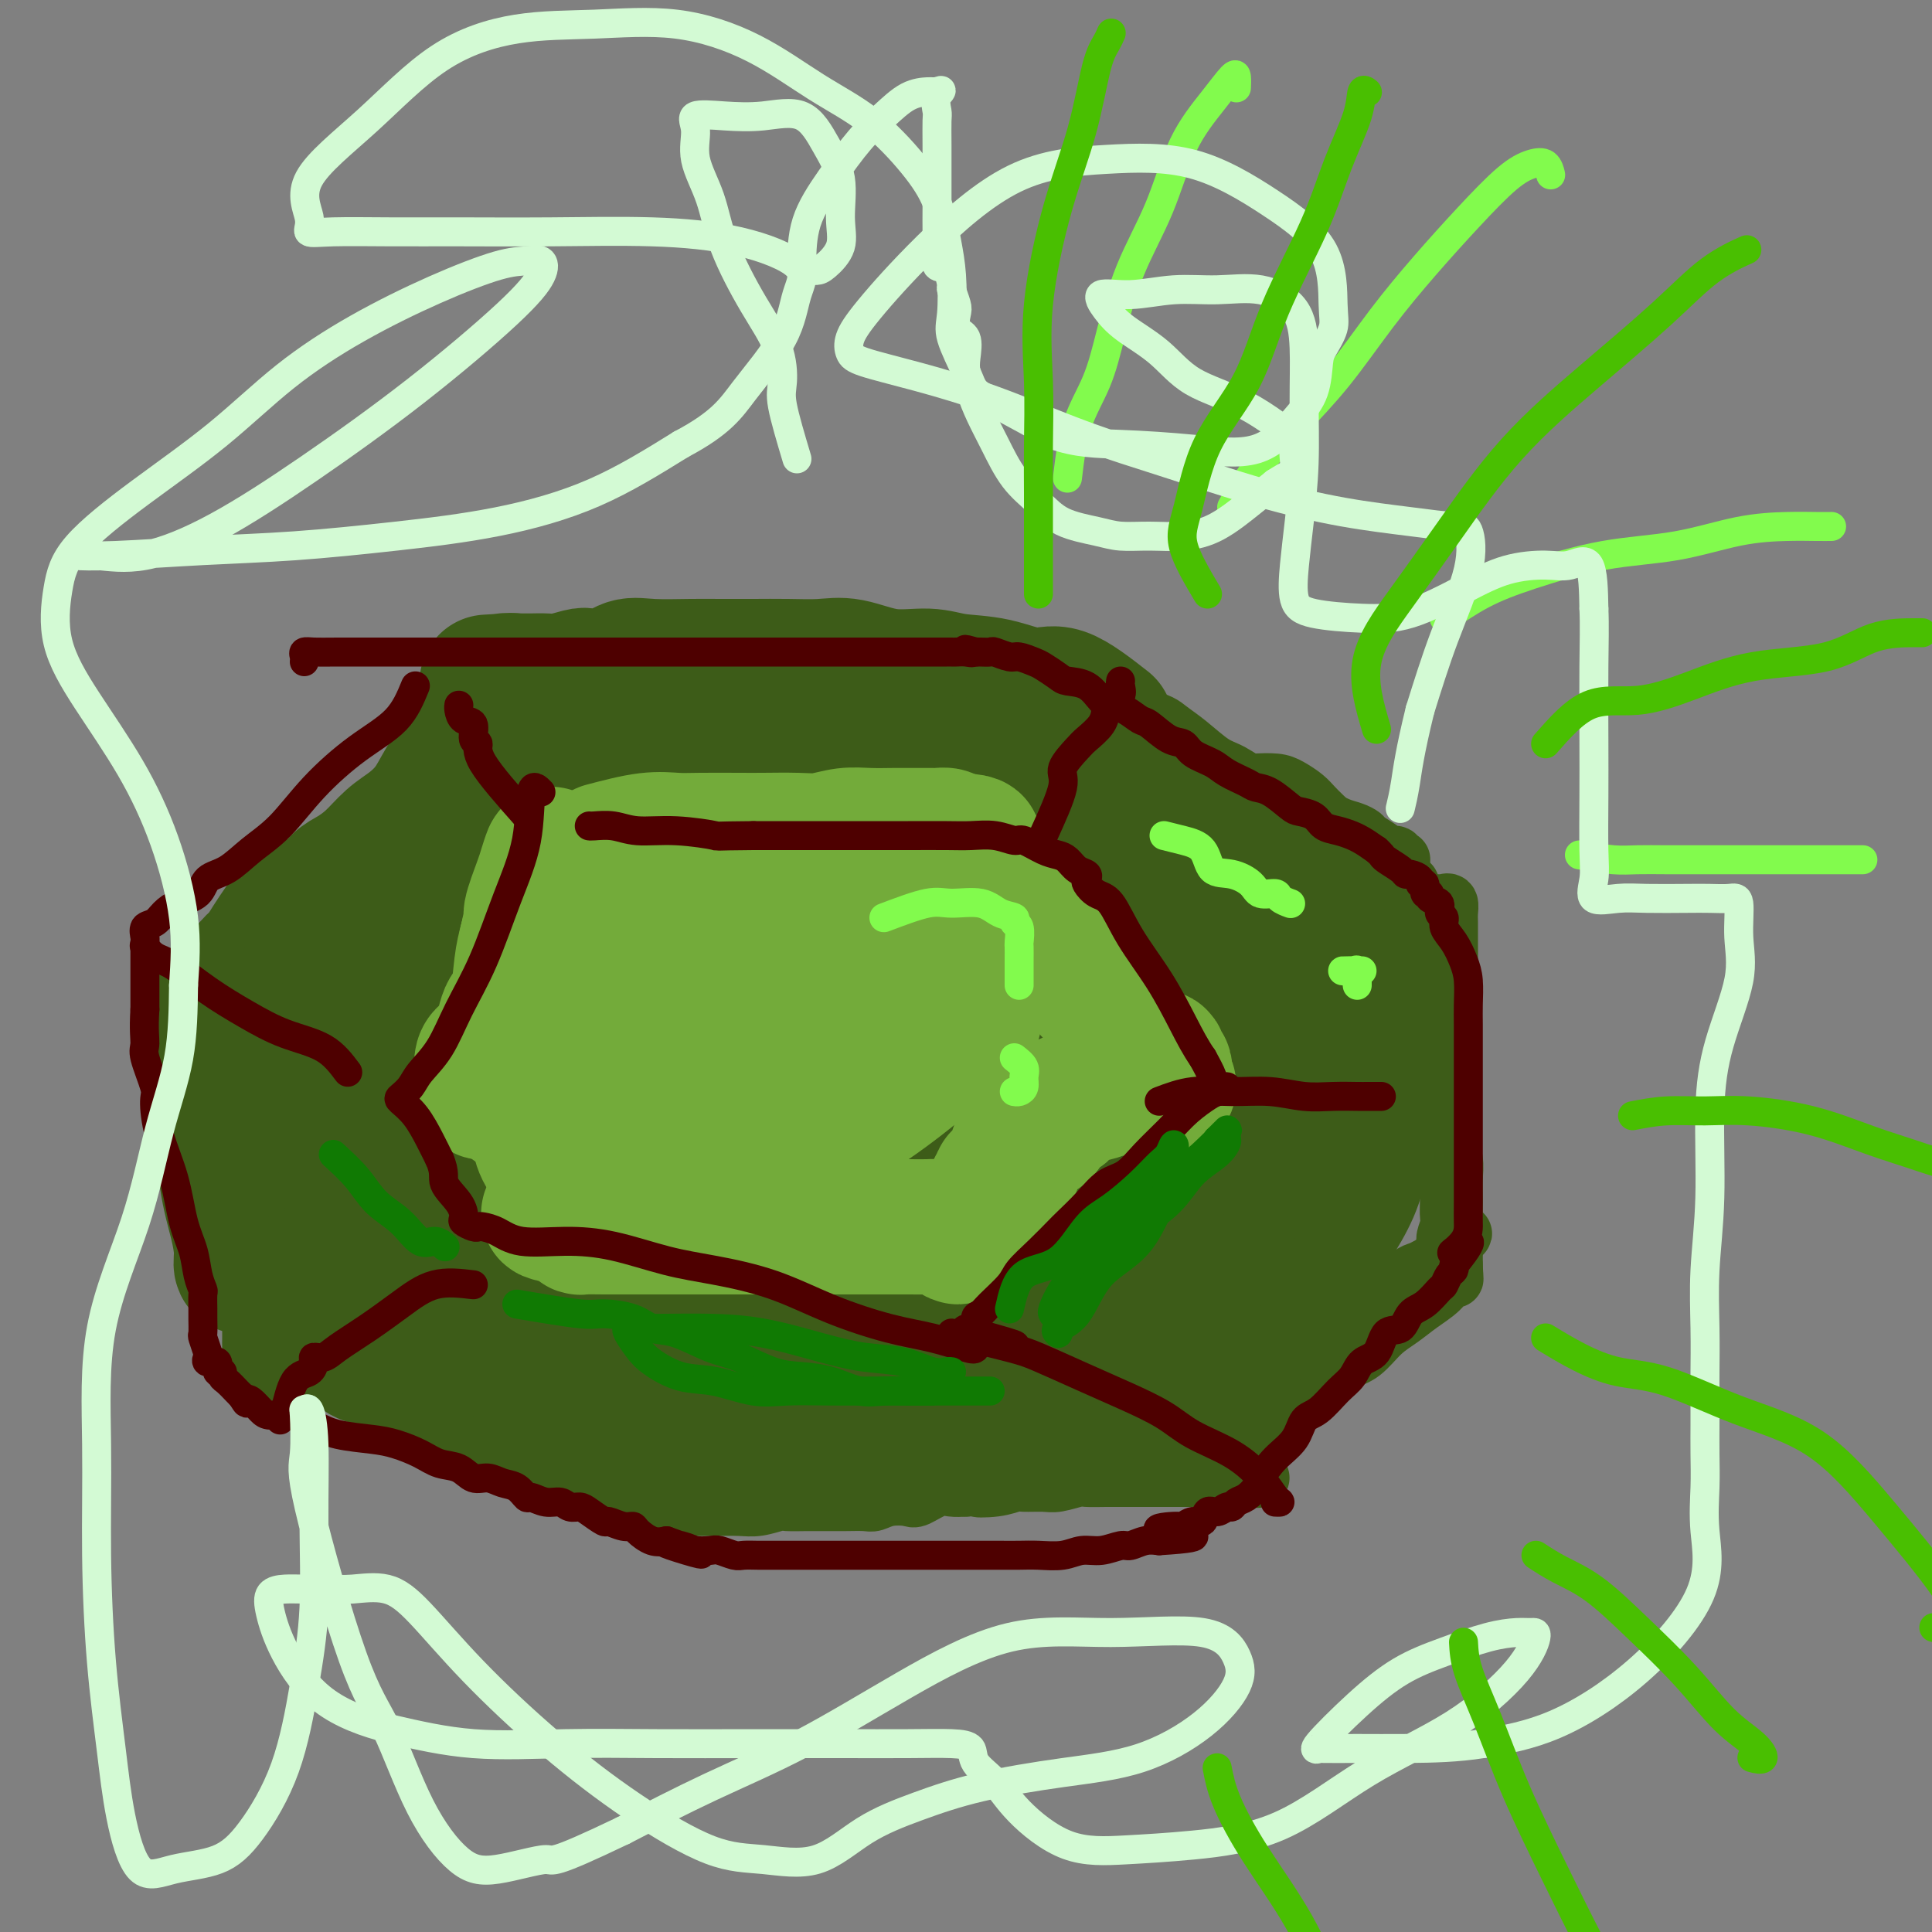 <svg viewBox='0 0 400 400' version='1.1' xmlns='http://www.w3.org/2000/svg' xmlns:xlink='http://www.w3.org/1999/xlink'><rect x="0" y="0" width="400" height="400" fill="#808080" stroke="none"/><g fill='none' stroke='#73AB3A' stroke-width='12' stroke-linecap='round' stroke-linejoin='round'><path d='M143,209c-2.527,-3.853 -5.054,-7.706 -4,-11c1.054,-3.294 5.688,-6.031 10,-9c4.312,-2.969 8.300,-6.172 13,-8c4.700,-1.828 10.110,-2.280 16,-3c5.890,-0.720 12.260,-1.706 18,0c5.740,1.706 10.850,6.105 15,11c4.150,4.895 7.340,10.285 10,16c2.660,5.715 4.789,11.755 6,17c1.211,5.245 1.504,9.696 0,12c-1.504,2.304 -4.805,2.462 -9,3c-4.195,0.538 -9.284,1.455 -15,2c-5.716,0.545 -12.058,0.719 -19,2c-6.942,1.281 -14.482,3.669 -22,5c-7.518,1.331 -15.013,1.603 -22,2c-6.987,0.397 -13.467,0.917 -19,0c-5.533,-0.917 -10.120,-3.271 -13,-7c-2.880,-3.729 -4.055,-8.832 -5,-13c-0.945,-4.168 -1.661,-7.400 0,-12c1.661,-4.600 5.698,-10.568 10,-15c4.302,-4.432 8.870,-7.329 14,-10c5.130,-2.671 10.823,-5.115 16,-6c5.177,-0.885 9.837,-0.212 15,0c5.163,0.212 10.828,-0.039 16,0c5.172,0.039 9.850,0.367 14,2c4.150,1.633 7.772,4.572 10,8c2.228,3.428 3.061,7.346 4,12c0.939,4.654 1.982,10.044 0,14c-1.982,3.956 -6.991,6.478 -12,9'/><path d='M190,230c-5.092,2.540 -11.821,4.389 -18,5c-6.179,0.611 -11.809,-0.017 -18,0c-6.191,0.017 -12.942,0.680 -18,0c-5.058,-0.680 -8.422,-2.702 -11,-5c-2.578,-2.298 -4.371,-4.871 -5,-7c-0.629,-2.129 -0.093,-3.814 0,-6c0.093,-2.186 -0.256,-4.872 3,-8c3.256,-3.128 10.119,-6.697 17,-9c6.881,-2.303 13.781,-3.341 21,-4c7.219,-0.659 14.756,-0.940 23,-1c8.244,-0.060 17.196,0.102 25,0c7.804,-0.102 14.462,-0.466 20,1c5.538,1.466 9.958,4.763 12,7c2.042,2.237 1.707,3.412 1,5c-0.707,1.588 -1.784,3.587 -6,6c-4.216,2.413 -11.570,5.239 -20,8c-8.430,2.761 -17.935,5.456 -27,8c-9.065,2.544 -17.689,4.937 -26,6c-8.311,1.063 -16.308,0.795 -23,1c-6.692,0.205 -12.080,0.883 -15,0c-2.920,-0.883 -3.374,-3.328 -4,-6c-0.626,-2.672 -1.426,-5.570 0,-8c1.426,-2.430 5.077,-4.392 10,-7c4.923,-2.608 11.118,-5.864 18,-9c6.882,-3.136 14.451,-6.154 22,-8c7.549,-1.846 15.077,-2.520 22,-3c6.923,-0.480 13.239,-0.767 18,0c4.761,0.767 7.967,2.587 10,5c2.033,2.413 2.894,5.419 3,9c0.106,3.581 -0.541,7.737 -5,12c-4.459,4.263 -12.729,8.631 -21,13'/><path d='M198,235c-7.826,3.732 -16.891,6.560 -26,8c-9.109,1.440 -18.260,1.490 -27,2c-8.740,0.510 -17.068,1.481 -24,0c-6.932,-1.481 -12.469,-5.413 -16,-9c-3.531,-3.587 -5.057,-6.828 -6,-10c-0.943,-3.172 -1.303,-6.274 0,-10c1.303,-3.726 4.269,-8.075 10,-12c5.731,-3.925 14.228,-7.425 23,-10c8.772,-2.575 17.819,-4.226 26,-5c8.181,-0.774 15.496,-0.670 23,0c7.504,0.670 15.197,1.906 21,5c5.803,3.094 9.716,8.046 12,13c2.284,4.954 2.938,9.908 4,14c1.062,4.092 2.531,7.320 0,11c-2.531,3.680 -9.063,7.810 -16,11c-6.937,3.190 -14.278,5.438 -21,7c-6.722,1.562 -12.825,2.438 -19,3c-6.175,0.562 -12.421,0.811 -17,1c-4.579,0.189 -7.491,0.319 -9,-1c-1.509,-1.319 -1.616,-4.087 -2,-7c-0.384,-2.913 -1.044,-5.973 2,-10c3.044,-4.027 9.791,-9.022 17,-13c7.209,-3.978 14.881,-6.939 23,-9c8.119,-2.061 16.685,-3.223 25,-4c8.315,-0.777 16.378,-1.171 24,0c7.622,1.171 14.804,3.907 21,7c6.196,3.093 11.406,6.544 14,10c2.594,3.456 2.572,6.916 3,10c0.428,3.084 1.308,5.792 -3,8c-4.308,2.208 -13.802,3.917 -23,5c-9.198,1.083 -18.099,1.542 -27,2'/><path d='M210,252c-13.133,1.053 -20.967,0.187 -29,0c-8.033,-0.187 -16.267,0.305 -23,0c-6.733,-0.305 -11.966,-1.406 -15,-3c-3.034,-1.594 -3.868,-3.682 -5,-6c-1.132,-2.318 -2.563,-4.866 0,-8c2.563,-3.134 9.118,-6.855 16,-10c6.882,-3.145 14.090,-5.713 22,-8c7.910,-2.287 16.523,-4.292 24,-5c7.477,-0.708 13.818,-0.120 20,0c6.182,0.120 12.204,-0.230 16,0c3.796,0.230 5.365,1.040 6,2c0.635,0.960 0.335,2.070 0,3c-0.335,0.930 -0.704,1.681 -6,4c-5.296,2.319 -15.518,6.206 -26,10c-10.482,3.794 -21.224,7.495 -31,10c-9.776,2.505 -18.586,3.812 -27,5c-8.414,1.188 -16.433,2.256 -22,2c-5.567,-0.256 -8.681,-1.835 -10,-5c-1.319,-3.165 -0.844,-7.916 0,-12c0.844,-4.084 2.056,-7.500 6,-12c3.944,-4.500 10.619,-10.083 18,-15c7.381,-4.917 15.469,-9.167 23,-12c7.531,-2.833 14.505,-4.249 21,-5c6.495,-0.751 12.509,-0.837 17,0c4.491,0.837 7.458,2.599 10,5c2.542,2.401 4.658,5.442 6,9c1.342,3.558 1.909,7.633 2,12c0.091,4.367 -0.295,9.026 -3,13c-2.705,3.974 -7.728,7.262 -15,9c-7.272,1.738 -16.792,1.925 -26,2c-9.208,0.075 -18.104,0.037 -27,0'/><path d='M152,237c-12.438,-0.012 -17.033,-1.043 -22,-3c-4.967,-1.957 -10.306,-4.839 -13,-7c-2.694,-2.161 -2.742,-3.601 -3,-5c-0.258,-1.399 -0.724,-2.758 2,-5c2.724,-2.242 8.640,-5.366 16,-8c7.360,-2.634 16.166,-4.778 25,-6c8.834,-1.222 17.698,-1.522 26,-2c8.302,-0.478 16.044,-1.134 23,0c6.956,1.134 13.126,4.060 17,7c3.874,2.940 5.452,5.896 7,8c1.548,2.104 3.066,3.355 2,5c-1.066,1.645 -4.715,3.683 -11,7c-6.285,3.317 -15.206,7.913 -25,11c-9.794,3.087 -20.459,4.665 -30,6c-9.541,1.335 -17.956,2.425 -25,3c-7.044,0.575 -12.716,0.634 -16,0c-3.284,-0.634 -4.179,-1.961 -5,-4c-0.821,-2.039 -1.568,-4.791 0,-8c1.568,-3.209 5.452,-6.875 12,-11c6.548,-4.125 15.762,-8.708 25,-12c9.238,-3.292 18.501,-5.293 27,-6c8.499,-0.707 16.232,-0.118 23,0c6.768,0.118 12.569,-0.233 17,0c4.431,0.233 7.492,1.050 9,3c1.508,1.950 1.464,5.033 1,7c-0.464,1.967 -1.346,2.816 -6,6c-4.654,3.184 -13.078,8.701 -22,12c-8.922,3.299 -18.340,4.379 -28,5c-9.660,0.621 -19.562,0.783 -28,1c-8.438,0.217 -15.411,0.491 -20,-1c-4.589,-1.491 -6.795,-4.745 -9,-8'/><path d='M121,232c-1.692,-2.241 -1.422,-3.843 -1,-6c0.422,-2.157 0.998,-4.868 5,-8c4.002,-3.132 11.431,-6.685 19,-9c7.569,-2.315 15.277,-3.393 23,-4c7.723,-0.607 15.459,-0.744 23,-1c7.541,-0.256 14.886,-0.631 21,1c6.114,1.631 10.999,5.270 14,8c3.001,2.730 4.120,4.553 5,6c0.880,1.447 1.522,2.518 0,4c-1.522,1.482 -5.208,3.375 -12,5c-6.792,1.625 -16.691,2.983 -26,4c-9.309,1.017 -18.028,1.692 -27,2c-8.972,0.308 -18.195,0.248 -25,0c-6.805,-0.248 -11.191,-0.683 -14,-2c-2.809,-1.317 -4.041,-3.515 -5,-5c-0.959,-1.485 -1.645,-2.258 1,-4c2.645,-1.742 8.623,-4.454 16,-7c7.377,-2.546 16.155,-4.927 25,-6c8.845,-1.073 17.759,-0.840 26,-1c8.241,-0.160 15.810,-0.714 22,0c6.190,0.714 11.003,2.694 14,5c2.997,2.306 4.180,4.937 5,7c0.820,2.063 1.278,3.557 0,6c-1.278,2.443 -4.293,5.834 -10,9c-5.707,3.166 -14.106,6.106 -23,9c-8.894,2.894 -18.282,5.741 -28,7c-9.718,1.259 -19.764,0.931 -28,1c-8.236,0.069 -14.661,0.534 -19,-1c-4.339,-1.534 -6.591,-5.067 -8,-9c-1.409,-3.933 -1.974,-8.267 0,-12c1.974,-3.733 6.487,-6.867 11,-10'/><path d='M125,221c5.630,-3.401 14.204,-6.903 23,-9c8.796,-2.097 17.815,-2.789 27,-3c9.185,-0.211 18.537,0.061 27,0c8.463,-0.061 16.037,-0.453 23,1c6.963,1.453 13.317,4.753 16,7c2.683,2.247 1.697,3.443 2,4c0.303,0.557 1.896,0.477 0,2c-1.896,1.523 -7.281,4.649 -15,8c-7.719,3.351 -17.772,6.928 -28,10c-10.228,3.072 -20.630,5.641 -30,7c-9.370,1.359 -17.709,1.510 -26,1c-8.291,-0.510 -16.534,-1.679 -21,-4c-4.466,-2.321 -5.156,-5.794 -6,-9c-0.844,-3.206 -1.842,-6.144 0,-9c1.842,-2.856 6.524,-5.630 13,-8c6.476,-2.370 14.745,-4.337 24,-5c9.255,-0.663 19.497,-0.021 29,0c9.503,0.021 18.267,-0.579 27,0c8.733,0.579 17.437,2.339 24,4c6.563,1.661 10.987,3.225 13,5c2.013,1.775 1.614,3.760 2,5c0.386,1.240 1.556,1.733 0,3c-1.556,1.267 -5.839,3.308 -12,6c-6.161,2.692 -14.200,6.034 -22,8c-7.800,1.966 -15.360,2.557 -23,3c-7.640,0.443 -15.359,0.739 -21,1c-5.641,0.261 -9.205,0.487 -11,-1c-1.795,-1.487 -1.821,-4.687 -2,-7c-0.179,-2.313 -0.510,-3.738 3,-6c3.510,-2.262 10.860,-5.361 19,-7c8.140,-1.639 17.070,-1.820 26,-2'/><path d='M206,226c8.979,-0.452 18.426,-0.583 26,0c7.574,0.583 13.274,1.881 18,4c4.726,2.119 8.476,5.058 10,7c1.524,1.942 0.820,2.888 1,4c0.180,1.112 1.243,2.390 -2,4c-3.243,1.610 -10.793,3.553 -19,5c-8.207,1.447 -17.070,2.398 -25,3c-7.930,0.602 -14.928,0.854 -22,1c-7.072,0.146 -14.219,0.185 -19,0c-4.781,-0.185 -7.195,-0.593 -9,-2c-1.805,-1.407 -3.001,-3.813 -3,-6c0.001,-2.187 1.199,-4.154 5,-7c3.801,-2.846 10.204,-6.569 17,-9c6.796,-2.431 13.985,-3.569 21,-4c7.015,-0.431 13.855,-0.154 20,0c6.145,0.154 11.596,0.184 16,1c4.404,0.816 7.762,2.419 9,4c1.238,1.581 0.357,3.140 0,4c-0.357,0.860 -0.188,1.020 -5,2c-4.812,0.980 -14.604,2.778 -24,4c-9.396,1.222 -18.394,1.867 -27,2c-8.606,0.133 -16.819,-0.246 -24,0c-7.181,0.246 -13.330,1.117 -17,0c-3.670,-1.117 -4.862,-4.222 -6,-8c-1.138,-3.778 -2.221,-8.228 0,-12c2.221,-3.772 7.748,-6.865 13,-10c5.252,-3.135 10.231,-6.312 16,-8c5.769,-1.688 12.330,-1.885 18,-2c5.670,-0.115 10.450,-0.146 15,0c4.550,0.146 8.872,0.470 12,2c3.128,1.530 5.064,4.265 7,7'/><path d='M228,212c1.039,2.034 0.136,3.619 0,5c-0.136,1.381 0.495,2.558 -3,4c-3.495,1.442 -11.114,3.149 -18,4c-6.886,0.851 -13.038,0.846 -20,1c-6.962,0.154 -14.735,0.466 -21,0c-6.265,-0.466 -11.022,-1.710 -14,-3c-2.978,-1.290 -4.175,-2.628 -5,-5c-0.825,-2.372 -1.276,-5.779 1,-8c2.276,-2.221 7.279,-3.255 13,-5c5.721,-1.745 12.161,-4.202 19,-5c6.839,-0.798 14.076,0.061 21,0c6.924,-0.061 13.535,-1.044 20,0c6.465,1.044 12.783,4.116 17,7c4.217,2.884 6.331,5.582 8,9c1.669,3.418 2.891,7.556 1,11c-1.891,3.444 -6.895,6.194 -14,9c-7.105,2.806 -16.311,5.667 -26,7c-9.689,1.333 -19.861,1.136 -29,1c-9.139,-0.136 -17.247,-0.213 -24,0c-6.753,0.213 -12.153,0.714 -15,0c-2.847,-0.714 -3.143,-2.645 -4,-5c-0.857,-2.355 -2.277,-5.134 0,-8c2.277,-2.866 8.251,-5.819 14,-8c5.749,-2.181 11.275,-3.589 17,-4c5.725,-0.411 11.650,0.174 17,0c5.350,-0.174 10.125,-1.109 14,0c3.875,1.109 6.851,4.260 9,7c2.149,2.740 3.471,5.069 4,6c0.529,0.931 0.264,0.466 0,0'/></g>
<g fill='none' stroke='#3D5C18' stroke-width='12' stroke-linecap='round' stroke-linejoin='round'><path d='M179,159c-3.673,-3.381 -7.345,-6.762 -10,-8c-2.655,-1.238 -4.292,-0.332 -6,0c-1.708,0.332 -3.486,0.089 -5,0c-1.514,-0.089 -2.764,-0.024 -4,0c-1.236,0.024 -2.459,0.006 -4,0c-1.541,-0.006 -3.400,-0.002 -5,0c-1.600,0.002 -2.942,0.000 -4,0c-1.058,-0.000 -1.833,-0.000 -3,0c-1.167,0.000 -2.725,0.000 -4,0c-1.275,-0.000 -2.268,-0.000 -3,0c-0.732,0.000 -1.203,0.000 -2,0c-0.797,-0.000 -1.918,0.000 -3,0c-1.082,-0.000 -2.124,-0.000 -3,0c-0.876,0.000 -1.586,0.000 -2,0c-0.414,-0.000 -0.532,-0.000 -1,0c-0.468,0.000 -1.285,0.001 -2,0c-0.715,-0.001 -1.327,-0.002 -2,0c-0.673,0.002 -1.405,0.008 -2,0c-0.595,-0.008 -1.051,-0.030 -2,0c-0.949,0.030 -2.390,0.113 -3,0c-0.610,-0.113 -0.390,-0.422 -1,0c-0.610,0.422 -2.049,1.575 -3,2c-0.951,0.425 -1.415,0.121 -2,0c-0.585,-0.121 -1.293,-0.061 -2,0'/><path d='M101,153c-10.941,0.325 -4.295,0.139 -2,0c2.295,-0.139 0.237,-0.230 -1,0c-1.237,0.230 -1.652,0.781 -2,1c-0.348,0.219 -0.627,0.106 -1,0c-0.373,-0.106 -0.839,-0.204 -1,0c-0.161,0.204 -0.019,0.710 0,1c0.019,0.290 -0.087,0.363 0,1c0.087,0.637 0.367,1.839 0,3c-0.367,1.161 -1.382,2.280 -2,3c-0.618,0.720 -0.839,1.039 -1,2c-0.161,0.961 -0.264,2.564 -1,4c-0.736,1.436 -2.107,2.705 -3,4c-0.893,1.295 -1.309,2.617 -2,4c-0.691,1.383 -1.657,2.828 -3,4c-1.343,1.172 -3.065,2.071 -4,3c-0.935,0.929 -1.085,1.888 -2,3c-0.915,1.112 -2.596,2.378 -4,3c-1.404,0.622 -2.530,0.599 -3,1c-0.470,0.401 -0.283,1.224 -1,2c-0.717,0.776 -2.339,1.504 -3,2c-0.661,0.496 -0.361,0.761 -1,1c-0.639,0.239 -2.216,0.453 -3,1c-0.784,0.547 -0.774,1.426 -1,2c-0.226,0.574 -0.689,0.844 -1,1c-0.311,0.156 -0.470,0.199 -1,1c-0.530,0.801 -1.431,2.359 -2,3c-0.569,0.641 -0.807,0.365 -1,1c-0.193,0.635 -0.341,2.181 -1,3c-0.659,0.819 -1.830,0.909 -3,1'/><path d='M51,208c-5.031,4.527 -2.107,1.844 -1,1c1.107,-0.844 0.397,0.150 0,1c-0.397,0.850 -0.483,1.556 -1,2c-0.517,0.444 -1.467,0.626 -2,1c-0.533,0.374 -0.651,0.940 -1,1c-0.349,0.060 -0.931,-0.387 -1,0c-0.069,0.387 0.374,1.609 0,2c-0.374,0.391 -1.564,-0.047 -2,0c-0.436,0.047 -0.117,0.579 0,1c0.117,0.421 0.031,0.731 0,1c-0.031,0.269 -0.008,0.495 0,1c0.008,0.505 0.002,1.287 0,2c-0.002,0.713 -0.001,1.356 0,2'/><path d='M43,223c-0.110,1.694 -0.385,2.427 0,3c0.385,0.573 1.430,0.984 2,2c0.570,1.016 0.664,2.635 1,4c0.336,1.365 0.912,2.476 1,4c0.088,1.524 -0.312,3.461 0,5c0.312,1.539 1.338,2.680 2,4c0.662,1.320 0.961,2.818 1,4c0.039,1.182 -0.182,2.047 0,3c0.182,0.953 0.767,1.995 1,3c0.233,1.005 0.115,1.975 0,3c-0.115,1.025 -0.227,2.106 0,3c0.227,0.894 0.793,1.599 1,2c0.207,0.401 0.055,0.496 0,1c-0.055,0.504 -0.015,1.417 0,2c0.015,0.583 0.004,0.838 0,1c-0.004,0.162 -0.001,0.232 0,1c0.001,0.768 0.000,2.233 0,3c-0.000,0.767 -0.000,0.834 0,1c0.000,0.166 -0.000,0.429 0,1c0.000,0.571 0.001,1.448 0,2c-0.001,0.552 -0.002,0.779 0,1c0.002,0.221 0.007,0.437 0,1c-0.007,0.563 -0.027,1.474 0,2c0.027,0.526 0.100,0.667 0,1c-0.100,0.333 -0.373,0.859 0,1c0.373,0.141 1.392,-0.103 2,0c0.608,0.103 0.804,0.551 1,1'/><path d='M55,282c2.458,9.161 2.602,2.564 3,0c0.398,-2.564 1.050,-1.094 2,0c0.950,1.094 2.196,1.812 3,2c0.804,0.188 1.164,-0.152 2,0c0.836,0.152 2.147,0.797 3,1c0.853,0.203 1.249,-0.037 2,0c0.751,0.037 1.858,0.352 3,1c1.142,0.648 2.318,1.628 3,2c0.682,0.372 0.868,0.136 2,0c1.132,-0.136 3.208,-0.174 4,0c0.792,0.174 0.300,0.558 1,1c0.700,0.442 2.591,0.941 4,1c1.409,0.059 2.335,-0.321 3,0c0.665,0.321 1.069,1.344 2,2c0.931,0.656 2.387,0.944 3,1c0.613,0.056 0.381,-0.122 1,0c0.619,0.122 2.087,0.543 3,1c0.913,0.457 1.269,0.950 2,1c0.731,0.050 1.837,-0.342 3,0c1.163,0.342 2.385,1.419 3,2c0.615,0.581 0.625,0.667 1,1c0.375,0.333 1.115,0.915 2,1c0.885,0.085 1.914,-0.327 3,0c1.086,0.327 2.230,1.392 3,2c0.770,0.608 1.165,0.758 2,1c0.835,0.242 2.111,0.576 3,1c0.889,0.424 1.390,0.940 2,1c0.610,0.060 1.328,-0.334 2,0c0.672,0.334 1.296,1.398 2,2c0.704,0.602 1.487,0.744 2,1c0.513,0.256 0.757,0.628 1,1'/><path d='M130,308c6.184,3.193 1.645,2.176 0,2c-1.645,-0.176 -0.394,0.489 0,1c0.394,0.511 -0.068,0.869 0,1c0.068,0.131 0.667,0.035 1,0c0.333,-0.035 0.401,-0.009 1,0c0.599,0.009 1.728,0.002 3,0c1.272,-0.002 2.688,0.000 4,0c1.312,-0.000 2.519,-0.004 4,0c1.481,0.004 3.234,0.015 5,0c1.766,-0.015 3.543,-0.057 5,0c1.457,0.057 2.593,0.211 4,0c1.407,-0.211 3.086,-0.789 4,-1c0.914,-0.211 1.061,-0.057 2,0c0.939,0.057 2.668,0.015 4,0c1.332,-0.015 2.268,-0.003 3,0c0.732,0.003 1.262,-0.003 2,0c0.738,0.003 1.686,0.014 3,0c1.314,-0.014 2.993,-0.054 4,0c1.007,0.054 1.340,0.203 2,0c0.660,-0.203 1.646,-0.758 3,-1c1.354,-0.242 3.075,-0.170 4,0c0.925,0.170 1.052,0.437 2,0c0.948,-0.437 2.717,-1.579 4,-2c1.283,-0.421 2.081,-0.120 3,0c0.919,0.120 1.960,0.060 3,0'/><path d='M200,308c10.613,-0.635 4.647,-0.223 3,0c-1.647,0.223 1.027,0.257 3,0c1.973,-0.257 3.247,-0.805 4,-1c0.753,-0.195 0.987,-0.038 2,0c1.013,0.038 2.805,-0.042 4,0c1.195,0.042 1.792,0.207 3,0c1.208,-0.207 3.026,-0.788 4,-1c0.974,-0.212 1.104,-0.057 2,0c0.896,0.057 2.560,0.015 4,0c1.440,-0.015 2.657,-0.004 4,0c1.343,0.004 2.811,0.001 4,0c1.189,-0.001 2.099,-0.000 3,0c0.901,0.000 1.795,0.000 3,0c1.205,-0.000 2.722,-0.000 4,0c1.278,0.000 2.317,0.000 3,0c0.683,-0.000 1.011,-0.001 2,0c0.989,0.001 2.639,0.002 4,0c1.361,-0.002 2.432,-0.007 3,0c0.568,0.007 0.633,0.027 1,0c0.367,-0.027 1.037,-0.101 1,0c-0.037,0.101 -0.780,0.379 -1,0c-0.220,-0.379 0.085,-1.414 0,-2c-0.085,-0.586 -0.559,-0.724 -1,-1c-0.441,-0.276 -0.850,-0.690 -1,-1c-0.150,-0.310 -0.043,-0.517 0,-1c0.043,-0.483 0.021,-1.241 0,-2'/><path d='M258,299c-0.211,-1.374 -0.237,-1.309 0,-2c0.237,-0.691 0.739,-2.139 1,-3c0.261,-0.861 0.282,-1.137 1,-2c0.718,-0.863 2.134,-2.314 3,-3c0.866,-0.686 1.181,-0.608 2,-1c0.819,-0.392 2.140,-1.255 3,-2c0.860,-0.745 1.259,-1.371 2,-2c0.741,-0.629 1.824,-1.261 3,-2c1.176,-0.739 2.445,-1.584 3,-2c0.555,-0.416 0.394,-0.403 1,-1c0.606,-0.597 1.978,-1.803 3,-3c1.022,-1.197 1.695,-2.386 2,-3c0.305,-0.614 0.242,-0.655 1,-1c0.758,-0.345 2.339,-0.996 3,-2c0.661,-1.004 0.403,-2.363 1,-3c0.597,-0.637 2.047,-0.553 3,-1c0.953,-0.447 1.407,-1.427 2,-2c0.593,-0.573 1.326,-0.740 2,-1c0.674,-0.260 1.291,-0.612 2,-1c0.709,-0.388 1.510,-0.811 2,-1c0.490,-0.189 0.667,-0.143 1,0c0.333,0.143 0.820,0.385 1,0c0.180,-0.385 0.051,-1.396 0,-2c-0.051,-0.604 -0.026,-0.802 0,-1'/><path d='M300,258c5.724,-4.859 1.534,-1.506 0,-1c-1.534,0.506 -0.411,-1.834 0,-3c0.411,-1.166 0.110,-1.158 0,-2c-0.110,-0.842 -0.030,-2.535 0,-4c0.030,-1.465 0.008,-2.703 0,-4c-0.008,-1.297 -0.002,-2.654 0,-4c0.002,-1.346 0.001,-2.680 0,-4c-0.001,-1.320 -0.000,-2.627 0,-4c0.000,-1.373 0.000,-2.814 0,-4c-0.000,-1.186 -0.000,-2.119 0,-3c0.000,-0.881 0.000,-1.709 0,-3c-0.000,-1.291 -0.000,-3.044 0,-4c0.000,-0.956 -0.000,-1.116 0,-2c0.000,-0.884 0.000,-2.491 0,-4c-0.000,-1.509 -0.000,-2.920 0,-4c0.000,-1.080 0.000,-1.830 0,-3c-0.000,-1.170 -0.000,-2.760 0,-4c0.000,-1.240 0.001,-2.130 0,-3c-0.001,-0.870 -0.003,-1.722 0,-3c0.003,-1.278 0.013,-2.984 0,-4c-0.013,-1.016 -0.049,-1.344 0,-2c0.049,-0.656 0.182,-1.640 0,-2c-0.182,-0.360 -0.678,-0.097 -1,0c-0.322,0.097 -0.471,0.026 -1,0c-0.529,-0.026 -1.437,-0.007 -2,0c-0.563,0.007 -0.782,0.004 -1,0'/><path d='M295,187c-0.894,0.000 -0.629,0.000 -1,0c-0.371,-0.000 -1.379,-0.000 -2,0c-0.621,0.000 -0.857,0.001 -1,0c-0.143,-0.001 -0.195,-0.004 -1,0c-0.805,0.004 -2.362,0.016 -3,0c-0.638,-0.016 -0.355,-0.061 -1,0c-0.645,0.061 -2.218,0.228 -3,0c-0.782,-0.228 -0.774,-0.853 -1,-1c-0.226,-0.147 -0.688,0.182 -1,0c-0.312,-0.182 -0.476,-0.877 -1,-1c-0.524,-0.123 -1.408,0.324 -2,0c-0.592,-0.324 -0.891,-1.419 -1,-2c-0.109,-0.581 -0.029,-0.649 0,-1c0.029,-0.351 0.005,-0.986 0,-2c-0.005,-1.014 0.007,-2.407 0,-3c-0.007,-0.593 -0.032,-0.385 0,-1c0.032,-0.615 0.123,-2.051 0,-3c-0.123,-0.949 -0.459,-1.409 -1,-2c-0.541,-0.591 -1.287,-1.311 -2,-2c-0.713,-0.689 -1.392,-1.348 -2,-2c-0.608,-0.652 -1.144,-1.299 -2,-2c-0.856,-0.701 -2.032,-1.456 -3,-2c-0.968,-0.544 -1.727,-0.876 -3,-1c-1.273,-0.124 -3.059,-0.041 -4,0c-0.941,0.041 -1.038,0.039 -2,0c-0.962,-0.039 -2.791,-0.115 -4,0c-1.209,0.115 -1.798,0.423 -3,0c-1.202,-0.423 -3.016,-1.575 -4,-2c-0.984,-0.425 -1.138,-0.121 -2,0c-0.862,0.121 -2.431,0.061 -4,0'/><path d='M241,160c-4.478,-0.686 -2.672,-0.902 -3,-1c-0.328,-0.098 -2.790,-0.077 -4,0c-1.210,0.077 -1.169,0.209 -2,0c-0.831,-0.209 -2.536,-0.759 -4,-1c-1.464,-0.241 -2.688,-0.174 -4,0c-1.312,0.174 -2.713,0.454 -4,0c-1.287,-0.454 -2.462,-1.642 -4,-2c-1.538,-0.358 -3.439,0.115 -5,0c-1.561,-0.115 -2.781,-0.819 -4,-1c-1.219,-0.181 -2.437,0.162 -4,0c-1.563,-0.162 -3.471,-0.828 -5,-1c-1.529,-0.172 -2.680,0.150 -4,0c-1.320,-0.150 -2.810,-0.772 -4,-1c-1.190,-0.228 -2.082,-0.061 -3,0c-0.918,0.061 -1.863,0.016 -3,0c-1.137,-0.016 -2.468,-0.005 -3,0c-0.532,0.005 -0.266,0.002 0,0'/><path d='M143,146c1.136,-1.691 2.271,-3.381 4,-4c1.729,-0.619 4.050,-0.166 6,0c1.950,0.166 3.528,0.044 5,0c1.472,-0.044 2.837,-0.012 5,0c2.163,0.012 5.124,0.003 7,0c1.876,-0.003 2.668,-0.001 4,0c1.332,0.001 3.204,-0.000 5,0c1.796,0.000 3.516,0.001 5,0c1.484,-0.001 2.733,-0.004 4,0c1.267,0.004 2.552,0.015 4,0c1.448,-0.015 3.059,-0.057 4,0c0.941,0.057 1.210,0.212 2,0c0.790,-0.212 2.099,-0.793 3,-1c0.901,-0.207 1.393,-0.041 2,0c0.607,0.041 1.329,-0.041 2,0c0.671,0.041 1.292,0.207 2,0c0.708,-0.207 1.502,-0.788 2,-1c0.498,-0.212 0.701,-0.057 1,0c0.299,0.057 0.696,0.015 1,0c0.304,-0.015 0.515,-0.004 1,0c0.485,0.004 1.242,0.002 2,0'/><path d='M214,140c10.560,-0.309 3.460,-0.083 1,0c-2.460,0.083 -0.280,0.022 1,0c1.280,-0.022 1.660,-0.006 2,0c0.340,0.006 0.639,0.001 1,0c0.361,-0.001 0.784,0.001 1,0c0.216,-0.001 0.226,-0.005 1,0c0.774,0.005 2.313,0.021 3,0c0.687,-0.021 0.522,-0.078 1,0c0.478,0.078 1.601,0.291 3,1c1.399,0.709 3.076,1.915 4,3c0.924,1.085 1.096,2.051 2,3c0.904,0.949 2.541,1.883 4,3c1.459,1.117 2.740,2.419 4,4c1.260,1.581 2.498,3.441 4,5c1.502,1.559 3.268,2.819 5,5c1.732,2.181 3.430,5.285 5,7c1.570,1.715 3.013,2.040 5,3c1.987,0.960 4.518,2.554 6,4c1.482,1.446 1.914,2.742 3,4c1.086,1.258 2.824,2.477 4,3c1.176,0.523 1.789,0.349 3,1c1.211,0.651 3.020,2.126 4,3c0.980,0.874 1.132,1.148 2,2c0.868,0.852 2.454,2.281 3,3c0.546,0.719 0.054,0.729 0,1c-0.054,0.271 0.332,0.804 1,1c0.668,0.196 1.620,0.056 2,0c0.380,-0.056 0.190,-0.028 0,0'/><path d='M225,150c4.593,-0.588 9.185,-1.176 12,-1c2.815,0.176 3.851,1.114 5,2c1.149,0.886 2.411,1.718 4,3c1.589,1.282 3.506,3.015 5,4c1.494,0.985 2.566,1.222 4,2c1.434,0.778 3.230,2.096 5,3c1.770,0.904 3.513,1.394 5,2c1.487,0.606 2.717,1.328 4,2c1.283,0.672 2.618,1.292 4,2c1.382,0.708 2.812,1.503 4,2c1.188,0.497 2.134,0.698 3,1c0.866,0.302 1.651,0.707 2,1c0.349,0.293 0.260,0.475 1,1c0.740,0.525 2.307,1.395 3,2c0.693,0.605 0.512,0.947 1,1c0.488,0.053 1.646,-0.182 2,0c0.354,0.182 -0.097,0.780 0,1c0.097,0.220 0.742,0.063 1,0c0.258,-0.063 0.129,-0.031 0,0'/><path d='M292,183c0.068,1.677 0.136,3.354 0,6c-0.136,2.646 -0.477,6.262 0,10c0.477,3.738 1.773,7.597 3,11c1.227,3.403 2.385,6.349 3,9c0.615,2.651 0.687,5.005 1,7c0.313,1.995 0.869,3.630 1,5c0.131,1.370 -0.161,2.473 0,4c0.161,1.527 0.775,3.477 1,5c0.225,1.523 0.060,2.620 0,4c-0.060,1.380 -0.016,3.042 0,4c0.016,0.958 0.004,1.213 0,2c-0.004,0.787 -0.001,2.108 0,3c0.001,0.892 0.000,1.356 0,2c-0.000,0.644 -0.000,1.468 0,2c0.000,0.532 0.000,0.771 0,1c-0.000,0.229 -0.000,0.446 0,1c0.000,0.554 0.000,1.444 0,2c-0.000,0.556 -0.000,0.778 0,1'/><path d='M301,262c0.197,5.000 0.188,2.000 0,1c-0.188,-1.000 -0.556,-0.001 -1,1c-0.444,1.001 -0.964,2.005 -2,3c-1.036,0.995 -2.586,1.981 -4,3c-1.414,1.019 -2.690,2.071 -4,3c-1.310,0.929 -2.654,1.733 -4,3c-1.346,1.267 -2.694,2.996 -4,4c-1.306,1.004 -2.570,1.284 -4,2c-1.430,0.716 -3.025,1.868 -4,3c-0.975,1.132 -1.329,2.243 -2,3c-0.671,0.757 -1.659,1.162 -3,2c-1.341,0.838 -3.036,2.111 -4,3c-0.964,0.889 -1.199,1.394 -2,2c-0.801,0.606 -2.169,1.313 -3,2c-0.831,0.687 -1.127,1.354 -2,2c-0.873,0.646 -2.325,1.270 -3,2c-0.675,0.730 -0.573,1.567 -1,2c-0.427,0.433 -1.384,0.463 -2,1c-0.616,0.537 -0.890,1.582 -1,2c-0.110,0.418 -0.055,0.209 0,0'/><path d='M211,147c-0.074,-0.848 -0.149,-1.695 -1,-2c-0.851,-0.305 -2.480,-0.067 -5,0c-2.520,0.067 -5.933,-0.037 -11,0c-5.067,0.037 -11.789,0.214 -18,1c-6.211,0.786 -11.910,2.180 -18,3c-6.090,0.820 -12.571,1.067 -19,2c-6.429,0.933 -12.808,2.551 -18,4c-5.192,1.449 -9.199,2.727 -13,4c-3.801,1.273 -7.395,2.539 -9,3c-1.605,0.461 -1.221,0.115 -1,0c0.221,-0.115 0.278,0.001 1,0c0.722,-0.001 2.110,-0.121 5,0c2.890,0.121 7.283,0.481 12,0c4.717,-0.481 9.758,-1.805 16,-3c6.242,-1.195 13.687,-2.261 21,-3c7.313,-0.739 14.496,-1.151 21,-2c6.504,-0.849 12.330,-2.137 18,-3c5.670,-0.863 11.183,-1.303 15,-2c3.817,-0.697 5.937,-1.651 7,-2c1.063,-0.349 1.067,-0.094 1,0c-0.067,0.094 -0.206,0.025 -1,0c-0.794,-0.025 -2.243,-0.007 -3,0c-0.757,0.007 -0.822,0.002 -2,0c-1.178,-0.002 -3.470,-0.000 -7,0c-3.530,0.000 -8.296,0.000 -13,0c-4.704,-0.000 -9.344,-0.000 -14,0c-4.656,0.000 -9.328,0.000 -14,0'/><path d='M161,147c-11.283,0.000 -12.991,0.000 -16,0c-3.009,-0.000 -7.319,-0.000 -11,0c-3.681,0.000 -6.731,0.000 -9,0c-2.269,-0.000 -3.755,-0.000 -4,0c-0.245,0.000 0.750,0.000 2,0c1.250,-0.000 2.754,-0.000 4,0c1.246,0.000 2.232,0.001 5,0c2.768,-0.001 7.317,-0.003 12,0c4.683,0.003 9.499,0.011 14,0c4.501,-0.011 8.687,-0.041 13,0c4.313,0.041 8.755,0.155 13,0c4.245,-0.155 8.295,-0.577 12,-1c3.705,-0.423 7.066,-0.846 9,-1c1.934,-0.154 2.440,-0.038 2,0c-0.440,0.038 -1.826,-0.002 -4,0c-2.174,0.002 -5.137,0.046 -10,0c-4.863,-0.046 -11.625,-0.181 -18,0c-6.375,0.181 -12.363,0.679 -17,1c-4.637,0.321 -7.922,0.464 -11,1c-3.078,0.536 -5.949,1.463 -8,2c-2.051,0.537 -3.283,0.683 -4,1c-0.717,0.317 -0.919,0.805 -1,1c-0.081,0.195 -0.040,0.098 0,0'/></g>
<g fill='none' stroke='#3D5C18' stroke-width='28' stroke-linecap='round' stroke-linejoin='round'><path d='M175,151c-4.354,-2.068 -8.709,-4.137 -12,-5c-3.291,-0.863 -5.519,-0.522 -10,1c-4.481,1.522 -11.215,4.225 -17,7c-5.785,2.775 -10.622,5.623 -15,8c-4.378,2.377 -8.296,4.283 -12,6c-3.704,1.717 -7.193,3.246 -9,4c-1.807,0.754 -1.932,0.733 -2,1c-0.068,0.267 -0.080,0.821 0,1c0.080,0.179 0.253,-0.018 1,0c0.747,0.018 2.070,0.252 6,0c3.930,-0.252 10.469,-0.991 18,-3c7.531,-2.009 16.056,-5.288 24,-8c7.944,-2.712 15.309,-4.856 22,-7c6.691,-2.144 12.708,-4.288 18,-6c5.292,-1.712 9.860,-2.992 13,-4c3.140,-1.008 4.854,-1.745 5,-2c0.146,-0.255 -1.274,-0.028 -2,0c-0.726,0.028 -0.758,-0.142 -1,0c-0.242,0.142 -0.696,0.598 -1,1c-0.304,0.402 -0.460,0.751 -1,1c-0.540,0.249 -1.464,0.397 -2,1c-0.536,0.603 -0.683,1.662 -1,2c-0.317,0.338 -0.805,-0.046 -3,0c-2.195,0.046 -6.098,0.523 -10,1'/><path d='M184,150c-4.629,0.986 -9.702,2.951 -15,4c-5.298,1.049 -10.823,1.181 -16,2c-5.177,0.819 -10.007,2.325 -14,3c-3.993,0.675 -7.150,0.521 -10,1c-2.850,0.479 -5.394,1.593 -7,2c-1.606,0.407 -2.276,0.109 -2,0c0.276,-0.109 1.497,-0.029 2,0c0.503,0.029 0.290,0.008 1,0c0.710,-0.008 2.345,-0.002 4,0c1.655,0.002 3.330,0.001 4,0c0.670,-0.001 0.335,-0.000 0,0'/><path d='M229,150c-3.312,-2.591 -6.623,-5.182 -9,-6c-2.377,-0.818 -3.819,0.137 -6,0c-2.181,-0.137 -5.100,-1.365 -8,-2c-2.900,-0.635 -5.781,-0.678 -8,-1c-2.219,-0.322 -3.774,-0.923 -6,-1c-2.226,-0.077 -5.121,0.372 -8,0c-2.879,-0.372 -5.743,-1.564 -8,-2c-2.257,-0.436 -3.909,-0.117 -6,0c-2.091,0.117 -4.621,0.032 -7,0c-2.379,-0.032 -4.607,-0.011 -7,0c-2.393,0.011 -4.950,0.010 -7,0c-2.050,-0.010 -3.593,-0.031 -6,0c-2.407,0.031 -5.679,0.112 -8,0c-2.321,-0.112 -3.692,-0.419 -5,0c-1.308,0.419 -2.552,1.562 -4,2c-1.448,0.438 -3.102,0.170 -4,0c-0.898,-0.170 -1.042,-0.242 -2,0c-0.958,0.242 -2.729,0.797 -4,1c-1.271,0.203 -2.042,0.054 -3,0c-0.958,-0.054 -2.104,-0.015 -3,0c-0.896,0.015 -1.542,0.004 -2,0c-0.458,-0.004 -0.729,-0.002 -1,0'/><path d='M107,141c-11.067,0.473 -4.233,0.155 -2,0c2.233,-0.155 -0.134,-0.145 -1,0c-0.866,0.145 -0.230,0.427 0,1c0.230,0.573 0.053,1.436 0,2c-0.053,0.564 0.019,0.829 0,1c-0.019,0.171 -0.129,0.246 0,1c0.129,0.754 0.499,2.185 0,3c-0.499,0.815 -1.865,1.015 -3,2c-1.135,0.985 -2.039,2.757 -3,4c-0.961,1.243 -1.978,1.959 -3,3c-1.022,1.041 -2.047,2.407 -3,4c-0.953,1.593 -1.834,3.414 -3,5c-1.166,1.586 -2.619,2.937 -4,4c-1.381,1.063 -2.691,1.837 -4,3c-1.309,1.163 -2.619,2.715 -4,4c-1.381,1.285 -2.835,2.302 -4,3c-1.165,0.698 -2.042,1.076 -3,2c-0.958,0.924 -1.996,2.393 -3,3c-1.004,0.607 -1.974,0.353 -3,1c-1.026,0.647 -2.109,2.194 -3,3c-0.891,0.806 -1.589,0.872 -2,1c-0.411,0.128 -0.534,0.318 -1,1c-0.466,0.682 -1.274,1.857 -2,3c-0.726,1.143 -1.370,2.255 -2,3c-0.630,0.745 -1.247,1.124 -2,2c-0.753,0.876 -1.644,2.250 -2,3c-0.356,0.750 -0.178,0.875 0,1'/><path d='M50,204c-1.464,1.964 -1.125,0.875 -1,1c0.125,0.125 0.036,1.464 0,2c-0.036,0.536 -0.018,0.268 0,0'/><path d='M43,208c0.871,2.924 1.742,5.848 2,8c0.258,2.152 -0.099,3.531 0,6c0.099,2.469 0.652,6.028 1,10c0.348,3.972 0.489,8.357 1,12c0.511,3.643 1.390,6.543 2,9c0.610,2.457 0.949,4.471 1,6c0.051,1.529 -0.188,2.572 0,3c0.188,0.428 0.801,0.240 1,0c0.199,-0.240 -0.016,-0.533 0,-1c0.016,-0.467 0.264,-1.108 1,-3c0.736,-1.892 1.959,-5.034 3,-9c1.041,-3.966 1.899,-8.757 4,-14c2.101,-5.243 5.443,-10.937 8,-16c2.557,-5.063 4.327,-9.493 6,-14c1.673,-4.507 3.247,-9.090 5,-13c1.753,-3.910 3.686,-7.147 5,-9c1.314,-1.853 2.011,-2.323 3,-3c0.989,-0.677 2.270,-1.561 3,-2c0.730,-0.439 0.908,-0.433 1,0c0.092,0.433 0.097,1.291 0,2c-0.097,0.709 -0.295,1.268 0,3c0.295,1.732 1.084,4.638 0,9c-1.084,4.362 -4.042,10.181 -7,16'/><path d='M83,208c-2.188,5.558 -4.159,11.452 -6,17c-1.841,5.548 -3.552,10.748 -5,14c-1.448,3.252 -2.631,4.556 -3,6c-0.369,1.444 0.078,3.030 0,3c-0.078,-0.030 -0.679,-1.675 0,-4c0.679,-2.325 2.639,-5.332 5,-9c2.361,-3.668 5.125,-7.999 8,-13c2.875,-5.001 5.863,-10.673 9,-17c3.137,-6.327 6.424,-13.311 10,-19c3.576,-5.689 7.443,-10.084 11,-14c3.557,-3.916 6.806,-7.351 8,-9c1.194,-1.649 0.334,-1.510 0,-1c-0.334,0.510 -0.143,1.393 0,3c0.143,1.607 0.239,3.940 -2,7c-2.239,3.060 -6.814,6.848 -11,11c-4.186,4.152 -7.985,8.666 -11,13c-3.015,4.334 -5.246,8.486 -7,12c-1.754,3.514 -3.029,6.389 -4,8c-0.971,1.611 -1.636,1.956 -2,2c-0.364,0.044 -0.425,-0.215 0,-1c0.425,-0.785 1.338,-2.097 4,-5c2.662,-2.903 7.074,-7.398 13,-12c5.926,-4.602 13.367,-9.310 21,-15c7.633,-5.690 15.458,-12.360 23,-18c7.542,-5.640 14.800,-10.249 21,-14c6.200,-3.751 11.343,-6.643 15,-8c3.657,-1.357 5.829,-1.178 8,-1'/><path d='M188,144c1.690,-0.205 1.914,-0.218 2,0c0.086,0.218 0.034,0.667 0,1c-0.034,0.333 -0.051,0.551 -2,2c-1.949,1.449 -5.831,4.131 -12,8c-6.169,3.869 -14.627,8.925 -22,13c-7.373,4.075 -13.662,7.168 -19,10c-5.338,2.832 -9.727,5.404 -13,7c-3.273,1.596 -5.431,2.217 -5,2c0.431,-0.217 3.452,-1.271 10,-4c6.548,-2.729 16.624,-7.133 25,-11c8.376,-3.867 15.053,-7.196 22,-10c6.947,-2.804 14.163,-5.081 19,-7c4.837,-1.919 7.296,-3.480 10,-4c2.704,-0.520 5.653,0.001 7,0c1.347,-0.001 1.094,-0.524 1,0c-0.094,0.524 -0.027,2.095 0,3c0.027,0.905 0.013,1.142 0,2c-0.013,0.858 -0.025,2.335 0,3c0.025,0.665 0.087,0.518 0,1c-0.087,0.482 -0.322,1.595 -1,2c-0.678,0.405 -1.798,0.103 -3,0c-1.202,-0.103 -2.487,-0.007 -4,0c-1.513,0.007 -3.253,-0.075 -5,0c-1.747,0.075 -3.499,0.307 -5,0c-1.501,-0.307 -2.750,-1.154 -4,-2'/><path d='M189,160c-3.986,-0.476 -3.449,-0.665 -4,-1c-0.551,-0.335 -2.188,-0.817 -2,-1c0.188,-0.183 2.201,-0.066 4,0c1.799,0.066 3.386,0.082 5,0c1.614,-0.082 3.257,-0.262 5,0c1.743,0.262 3.588,0.967 6,2c2.412,1.033 5.393,2.396 9,4c3.607,1.604 7.842,3.449 11,5c3.158,1.551 5.239,2.808 7,4c1.761,1.192 3.202,2.319 4,3c0.798,0.681 0.953,0.915 0,1c-0.953,0.085 -3.014,0.022 -7,0c-3.986,-0.022 -9.898,-0.004 -16,1c-6.102,1.004 -12.394,2.995 -19,5c-6.606,2.005 -13.525,4.025 -20,6c-6.475,1.975 -12.506,3.906 -19,7c-6.494,3.094 -13.453,7.350 -21,11c-7.547,3.650 -15.683,6.695 -22,9c-6.317,2.305 -10.813,3.871 -14,5c-3.187,1.129 -5.063,1.820 -5,2c0.063,0.180 2.064,-0.152 3,0c0.936,0.152 0.806,0.789 5,0c4.194,-0.789 12.712,-3.005 22,-6c9.288,-2.995 19.347,-6.768 29,-10c9.653,-3.232 18.901,-5.923 28,-8c9.099,-2.077 18.050,-3.538 27,-5'/><path d='M205,194c22.329,-5.392 21.152,-4.373 25,-4c3.848,0.373 12.723,0.099 17,0c4.277,-0.099 3.957,-0.023 4,0c0.043,0.023 0.451,-0.006 -4,0c-4.451,0.006 -13.760,0.046 -23,1c-9.240,0.954 -18.410,2.820 -28,5c-9.590,2.180 -19.601,4.673 -30,7c-10.399,2.327 -21.186,4.489 -31,7c-9.814,2.511 -18.654,5.370 -27,8c-8.346,2.630 -16.196,5.029 -22,7c-5.804,1.971 -9.561,3.512 -12,5c-2.439,1.488 -3.559,2.922 -4,4c-0.441,1.078 -0.204,1.800 0,2c0.204,0.200 0.373,-0.121 3,0c2.627,0.121 7.712,0.684 16,1c8.288,0.316 19.779,0.386 31,0c11.221,-0.386 22.171,-1.228 32,-3c9.829,-1.772 18.535,-4.475 26,-6c7.465,-1.525 13.689,-1.873 20,-2c6.311,-0.127 12.709,-0.034 18,0c5.291,0.034 9.473,0.009 12,0c2.527,-0.009 3.397,-0.003 2,0c-1.397,0.003 -5.061,0.002 -10,0c-4.939,-0.002 -11.153,-0.005 -18,0c-6.847,0.005 -14.328,0.018 -21,0c-6.672,-0.018 -12.537,-0.068 -18,1c-5.463,1.068 -10.526,3.255 -16,5c-5.474,1.745 -11.358,3.047 -16,5c-4.642,1.953 -8.040,4.558 -10,6c-1.960,1.442 -2.480,1.721 -3,2'/><path d='M118,245c-2.088,1.457 -0.806,1.098 0,1c0.806,-0.098 1.138,0.063 2,0c0.862,-0.063 2.255,-0.350 7,0c4.745,0.350 12.843,1.336 22,2c9.157,0.664 19.372,1.005 29,2c9.628,0.995 18.669,2.645 28,4c9.331,1.355 18.953,2.416 26,3c7.047,0.584 11.521,0.693 14,1c2.479,0.307 2.963,0.813 3,1c0.037,0.187 -0.374,0.056 -2,0c-1.626,-0.056 -4.469,-0.036 -10,0c-5.531,0.036 -13.750,0.089 -22,0c-8.250,-0.089 -16.529,-0.318 -25,0c-8.471,0.318 -17.133,1.185 -25,2c-7.867,0.815 -14.937,1.580 -21,2c-6.063,0.420 -11.118,0.497 -14,1c-2.882,0.503 -3.592,1.434 -4,2c-0.408,0.566 -0.514,0.769 0,1c0.514,0.231 1.648,0.490 3,1c1.352,0.510 2.922,1.271 6,2c3.078,0.729 7.664,1.425 14,3c6.336,1.575 14.423,4.030 23,6c8.577,1.970 17.645,3.456 25,5c7.355,1.544 12.998,3.146 18,4c5.002,0.854 9.363,0.961 12,1c2.637,0.039 3.549,0.010 3,0c-0.549,-0.010 -2.560,-0.003 -7,0c-4.440,0.003 -11.311,0.001 -20,0c-8.689,-0.001 -19.197,-0.000 -28,0c-8.803,0.000 -15.902,0.000 -23,0'/><path d='M152,289c-15.703,0.226 -15.960,0.791 -18,1c-2.040,0.209 -5.863,0.063 -7,0c-1.137,-0.063 0.412,-0.042 4,0c3.588,0.042 9.216,0.106 16,0c6.784,-0.106 14.724,-0.382 22,0c7.276,0.382 13.886,1.423 20,2c6.114,0.577 11.730,0.691 16,1c4.270,0.309 7.192,0.815 9,1c1.808,0.185 2.500,0.050 2,0c-0.500,-0.050 -2.192,-0.013 -7,0c-4.808,0.013 -12.733,0.004 -20,0c-7.267,-0.004 -13.875,-0.001 -20,0c-6.125,0.001 -11.768,-0.000 -17,0c-5.232,0.000 -10.054,0.002 -13,0c-2.946,-0.002 -4.016,-0.007 -5,0c-0.984,0.007 -1.882,0.025 -2,0c-0.118,-0.025 0.545,-0.094 2,0c1.455,0.094 3.704,0.350 7,1c3.296,0.650 7.641,1.695 11,2c3.359,0.305 5.733,-0.128 8,0c2.267,0.128 4.427,0.817 6,1c1.573,0.183 2.560,-0.142 3,0c0.440,0.142 0.335,0.749 0,1c-0.335,0.251 -0.898,0.144 -2,0c-1.102,-0.144 -2.743,-0.327 -4,0c-1.257,0.327 -2.128,1.163 -3,2'/><path d='M160,301c-1.816,0.464 -1.858,0.125 -3,0c-1.142,-0.125 -3.386,-0.034 -5,0c-1.614,0.034 -2.598,0.011 -4,0c-1.402,-0.011 -3.222,-0.010 -5,0c-1.778,0.010 -3.515,0.031 -5,0c-1.485,-0.031 -2.716,-0.112 -4,0c-1.284,0.112 -2.619,0.418 -4,0c-1.381,-0.418 -2.809,-1.562 -4,-2c-1.191,-0.438 -2.145,-0.172 -3,0c-0.855,0.172 -1.610,0.250 -2,0c-0.390,-0.250 -0.414,-0.827 -1,-1c-0.586,-0.173 -1.735,0.060 -3,0c-1.265,-0.060 -2.646,-0.412 -4,-1c-1.354,-0.588 -2.683,-1.414 -4,-2c-1.317,-0.586 -2.624,-0.934 -4,-1c-1.376,-0.066 -2.821,0.149 -4,0c-1.179,-0.149 -2.090,-0.661 -3,-1c-0.910,-0.339 -1.817,-0.504 -3,-1c-1.183,-0.496 -2.641,-1.322 -4,-2c-1.359,-0.678 -2.618,-1.207 -4,-2c-1.382,-0.793 -2.888,-1.851 -4,-3c-1.112,-1.149 -1.829,-2.387 -3,-3c-1.171,-0.613 -2.797,-0.599 -4,-1c-1.203,-0.401 -1.983,-1.218 -3,-2c-1.017,-0.782 -2.273,-1.529 -3,-2c-0.727,-0.471 -0.927,-0.665 -1,-1c-0.073,-0.335 -0.021,-0.810 0,-1c0.021,-0.190 0.010,-0.095 0,0'/><path d='M91,281c-3.466,-5.050 -6.931,-10.099 -9,-13c-2.069,-2.901 -2.740,-3.653 -4,-5c-1.260,-1.347 -3.107,-3.290 -4,-5c-0.893,-1.710 -0.832,-3.185 -1,-4c-0.168,-0.815 -0.565,-0.968 0,-1c0.565,-0.032 2.092,0.056 5,0c2.908,-0.056 7.196,-0.256 11,0c3.804,0.256 7.123,0.970 11,2c3.877,1.030 8.312,2.378 12,4c3.688,1.622 6.628,3.518 9,5c2.372,1.482 4.174,2.551 5,4c0.826,1.449 0.675,3.280 1,4c0.325,0.720 1.125,0.329 -1,1c-2.125,0.671 -7.176,2.403 -12,3c-4.824,0.597 -9.421,0.059 -14,0c-4.579,-0.059 -9.138,0.361 -13,0c-3.862,-0.361 -7.025,-1.505 -10,-3c-2.975,-1.495 -5.760,-3.343 -7,-5c-1.240,-1.657 -0.935,-3.124 -1,-4c-0.065,-0.876 -0.501,-1.163 0,-2c0.501,-0.837 1.941,-2.225 5,-3c3.059,-0.775 7.739,-0.936 13,-1c5.261,-0.064 11.103,-0.030 17,0c5.897,0.030 11.848,0.057 17,1c5.152,0.943 9.505,2.802 13,5c3.495,2.198 6.133,4.733 7,6c0.867,1.267 -0.036,1.264 0,2c0.036,0.736 1.010,2.210 0,3c-1.010,0.790 -4.005,0.895 -7,1'/><path d='M134,276c-3.865,0.152 -10.027,0.033 -16,0c-5.973,-0.033 -11.758,0.019 -17,0c-5.242,-0.019 -9.941,-0.108 -14,-1c-4.059,-0.892 -7.477,-2.586 -9,-4c-1.523,-1.414 -1.149,-2.547 -1,-3c0.149,-0.453 0.075,-0.227 0,0'/><path d='M198,288c6.178,-2.530 12.357,-5.061 16,-6c3.643,-0.939 4.751,-0.287 7,0c2.249,0.287 5.640,0.208 9,0c3.360,-0.208 6.690,-0.544 10,-1c3.310,-0.456 6.600,-1.033 10,-2c3.400,-0.967 6.910,-2.323 10,-4c3.090,-1.677 5.760,-3.675 8,-5c2.240,-1.325 4.050,-1.977 5,-3c0.950,-1.023 1.041,-2.416 1,-3c-0.041,-0.584 -0.215,-0.359 -1,0c-0.785,0.359 -2.183,0.851 -3,2c-0.817,1.149 -1.055,2.954 -2,4c-0.945,1.046 -2.599,1.332 -4,2c-1.401,0.668 -2.550,1.716 -4,3c-1.450,1.284 -3.203,2.803 -5,4c-1.797,1.197 -3.639,2.072 -6,3c-2.361,0.928 -5.241,1.908 -7,3c-1.759,1.092 -2.397,2.294 -4,3c-1.603,0.706 -4.172,0.916 -4,1c0.172,0.084 3.086,0.042 6,0'/><path d='M240,289c1.797,0.071 3.291,0.248 5,-1c1.709,-1.248 3.633,-3.921 6,-6c2.367,-2.079 5.177,-3.565 8,-6c2.823,-2.435 5.660,-5.820 8,-9c2.340,-3.180 4.182,-6.156 6,-9c1.818,-2.844 3.610,-5.556 5,-8c1.390,-2.444 2.376,-4.618 3,-7c0.624,-2.382 0.886,-4.971 1,-7c0.114,-2.029 0.081,-3.500 0,-5c-0.081,-1.500 -0.211,-3.031 -1,-4c-0.789,-0.969 -2.236,-1.377 -3,-2c-0.764,-0.623 -0.846,-1.462 -1,-2c-0.154,-0.538 -0.381,-0.777 -1,-1c-0.619,-0.223 -1.630,-0.432 -2,-1c-0.370,-0.568 -0.099,-1.497 0,-2c0.099,-0.503 0.027,-0.580 0,-1c-0.027,-0.420 -0.007,-1.182 0,-2c0.007,-0.818 0.002,-1.692 0,-3c-0.002,-1.308 -0.000,-3.051 0,-4c0.000,-0.949 0.000,-1.105 0,-2c-0.000,-0.895 0.000,-2.531 0,-4c-0.000,-1.469 -0.002,-2.772 0,-4c0.002,-1.228 0.007,-2.382 0,-3c-0.007,-0.618 -0.026,-0.702 0,-1c0.026,-0.298 0.095,-0.812 0,-1c-0.095,-0.188 -0.355,-0.050 -1,0c-0.645,0.050 -1.674,0.014 -3,0c-1.326,-0.014 -2.950,-0.004 -6,0c-3.050,0.004 -7.525,0.002 -12,0'/><path d='M252,194c-5.568,-0.144 -8.489,0.497 -12,1c-3.511,0.503 -7.614,0.867 -11,1c-3.386,0.133 -6.055,0.036 -9,0c-2.945,-0.036 -6.164,-0.011 -8,0c-1.836,0.011 -2.287,0.006 -3,0c-0.713,-0.006 -1.687,-0.014 -2,-1c-0.313,-0.986 0.034,-2.950 0,-4c-0.034,-1.050 -0.450,-1.185 0,-2c0.450,-0.815 1.766,-2.308 4,-4c2.234,-1.692 5.385,-3.581 7,-5c1.615,-1.419 1.695,-2.368 3,-3c1.305,-0.632 3.835,-0.946 6,-1c2.165,-0.054 3.964,0.154 5,0c1.036,-0.154 1.307,-0.668 2,0c0.693,0.668 1.808,2.519 3,4c1.192,1.481 2.462,2.591 4,7c1.538,4.409 3.346,12.116 5,21c1.654,8.884 3.155,18.944 4,27c0.845,8.056 1.036,14.109 2,18c0.964,3.891 2.702,5.620 2,5c-0.702,-0.620 -3.843,-3.591 -7,-6c-3.157,-2.409 -6.328,-4.257 -11,-6c-4.672,-1.743 -10.844,-3.380 -16,-5c-5.156,-1.620 -9.297,-3.224 -13,-5c-3.703,-1.776 -6.969,-3.725 -10,-6c-3.031,-2.275 -5.826,-4.878 -7,-8c-1.174,-3.122 -0.727,-6.765 -1,-10c-0.273,-3.235 -1.266,-6.063 0,-9c1.266,-2.937 4.790,-5.982 9,-8c4.210,-2.018 9.105,-3.009 14,-4'/><path d='M212,191c5.159,-0.799 11.056,-0.798 17,-1c5.944,-0.202 11.936,-0.607 17,0c5.064,0.607 9.200,2.228 12,4c2.800,1.772 4.264,3.697 5,6c0.736,2.303 0.742,4.986 1,7c0.258,2.014 0.766,3.360 0,5c-0.766,1.640 -2.808,3.573 -6,6c-3.192,2.427 -7.534,5.346 -13,7c-5.466,1.654 -12.056,2.042 -18,3c-5.944,0.958 -11.242,2.485 -17,2c-5.758,-0.485 -11.977,-2.982 -16,-7c-4.023,-4.018 -5.850,-9.557 -7,-14c-1.150,-4.443 -1.624,-7.790 -2,-11c-0.376,-3.210 -0.654,-6.281 0,-9c0.654,-2.719 2.242,-5.084 5,-7c2.758,-1.916 6.688,-3.383 11,-5c4.312,-1.617 9.008,-3.382 14,-4c4.992,-0.618 10.281,-0.087 15,0c4.719,0.087 8.870,-0.269 12,0c3.130,0.269 5.240,1.164 8,3c2.760,1.836 6.169,4.615 8,7c1.831,2.385 2.083,4.376 3,7c0.917,2.624 2.500,5.879 3,9c0.500,3.121 -0.083,6.106 0,9c0.083,2.894 0.832,5.695 0,8c-0.832,2.305 -3.244,4.114 -6,5c-2.756,0.886 -5.857,0.851 -9,1c-3.143,0.149 -6.327,0.483 -9,0c-2.673,-0.483 -4.835,-1.784 -7,-4c-2.165,-2.216 -4.333,-5.347 -6,-8c-1.667,-2.653 -2.834,-4.826 -4,-7'/><path d='M223,203c-1.986,-3.873 -1.950,-6.056 -2,-8c-0.050,-1.944 -0.186,-3.648 0,-5c0.186,-1.352 0.695,-2.351 2,-3c1.305,-0.649 3.406,-0.949 6,-1c2.594,-0.051 5.679,0.146 8,0c2.321,-0.146 3.876,-0.634 6,0c2.124,0.634 4.818,2.392 7,4c2.182,1.608 3.854,3.068 6,6c2.146,2.932 4.766,7.336 7,11c2.234,3.664 4.082,6.590 5,9c0.918,2.410 0.907,4.306 1,6c0.093,1.694 0.290,3.186 0,4c-0.290,0.814 -1.066,0.951 -4,1c-2.934,0.049 -8.026,0.012 -13,0c-4.974,-0.012 -9.830,0.003 -16,0c-6.170,-0.003 -13.654,-0.022 -20,0c-6.346,0.022 -11.552,0.085 -16,-1c-4.448,-1.085 -8.136,-3.318 -10,-5c-1.864,-1.682 -1.903,-2.811 -2,-4c-0.097,-1.189 -0.253,-2.437 2,-4c2.253,-1.563 6.915,-3.441 12,-5c5.085,-1.559 10.595,-2.797 16,-4c5.405,-1.203 10.706,-2.370 16,-3c5.294,-0.630 10.581,-0.724 15,-1c4.419,-0.276 7.968,-0.734 11,0c3.032,0.734 5.546,2.660 7,5c1.454,2.340 1.848,5.094 2,7c0.152,1.906 0.061,2.965 0,4c-0.061,1.035 -0.093,2.048 0,3c0.093,0.952 0.312,1.843 0,3c-0.312,1.157 -1.156,2.578 -2,4'/><path d='M267,226c-1.480,3.126 -4.180,3.940 -8,6c-3.820,2.060 -8.760,5.367 -12,7c-3.240,1.633 -4.779,1.590 -7,2c-2.221,0.410 -5.123,1.271 -7,-1c-1.877,-2.271 -2.730,-7.673 -3,-12c-0.270,-4.327 0.042,-7.580 0,-11c-0.042,-3.420 -0.437,-7.007 0,-10c0.437,-2.993 1.705,-5.392 3,-8c1.295,-2.608 2.615,-5.426 5,-7c2.385,-1.574 5.834,-1.903 9,-2c3.166,-0.097 6.050,0.040 9,0c2.950,-0.040 5.967,-0.255 9,1c3.033,1.255 6.080,3.980 8,7c1.920,3.020 2.711,6.336 4,9c1.289,2.664 3.077,4.676 4,7c0.923,2.324 0.981,4.959 1,7c0.019,2.041 -0.001,3.489 0,5c0.001,1.511 0.023,3.084 0,4c-0.023,0.916 -0.091,1.174 0,2c0.091,0.826 0.339,2.221 0,3c-0.339,0.779 -1.266,0.941 -2,1c-0.734,0.059 -1.274,0.016 -2,0c-0.726,-0.016 -1.636,-0.005 -2,0c-0.364,0.005 -0.182,0.002 0,0'/></g>
<g fill='none' stroke='#73AB3A' stroke-width='28' stroke-linecap='round' stroke-linejoin='round'><path d='M125,176c3.218,-0.845 6.437,-1.691 9,-2c2.563,-0.309 4.471,-0.083 6,0c1.529,0.083 2.680,0.023 5,0c2.320,-0.023 5.810,-0.010 8,0c2.190,0.010 3.081,0.017 5,0c1.919,-0.017 4.866,-0.057 7,0c2.134,0.057 3.455,0.211 5,0c1.545,-0.211 3.315,-0.789 5,-1c1.685,-0.211 3.287,-0.056 5,0c1.713,0.056 3.538,0.014 5,0c1.462,-0.014 2.560,-0.001 4,0c1.440,0.001 3.221,-0.010 4,0c0.779,0.010 0.556,0.041 1,0c0.444,-0.041 1.555,-0.155 2,0c0.445,0.155 0.222,0.577 0,1'/><path d='M196,174c11.047,0.126 3.163,1.442 1,2c-2.163,0.558 1.395,0.357 3,1c1.605,0.643 1.258,2.130 2,3c0.742,0.870 2.571,1.124 4,2c1.429,0.876 2.456,2.374 3,3c0.544,0.626 0.606,0.379 1,1c0.394,0.621 1.121,2.112 2,3c0.879,0.888 1.911,1.175 3,2c1.089,0.825 2.235,2.188 3,3c0.765,0.812 1.149,1.074 2,2c0.851,0.926 2.167,2.516 3,4c0.833,1.484 1.182,2.863 2,4c0.818,1.137 2.107,2.031 3,3c0.893,0.969 1.392,2.014 2,3c0.608,0.986 1.325,1.914 2,3c0.675,1.086 1.307,2.330 2,3c0.693,0.670 1.447,0.766 2,1c0.553,0.234 0.903,0.606 1,1c0.097,0.394 -0.061,0.809 0,1c0.061,0.191 0.342,0.159 1,0c0.658,-0.159 1.693,-0.446 2,0c0.307,0.446 -0.114,1.625 0,2c0.114,0.375 0.761,-0.053 1,0c0.239,0.053 0.068,0.587 0,1c-0.068,0.413 -0.034,0.707 0,1'/><path d='M241,223c2.752,4.052 -0.868,0.683 -3,0c-2.132,-0.683 -2.774,1.321 -4,2c-1.226,0.679 -3.035,0.031 -4,0c-0.965,-0.031 -1.088,0.553 -2,1c-0.912,0.447 -2.615,0.757 -4,1c-1.385,0.243 -2.454,0.418 -3,1c-0.546,0.582 -0.570,1.571 -1,2c-0.430,0.429 -1.267,0.298 -2,1c-0.733,0.702 -1.363,2.237 -2,3c-0.637,0.763 -1.280,0.753 -2,1c-0.720,0.247 -1.515,0.753 -2,1c-0.485,0.247 -0.660,0.237 -1,1c-0.340,0.763 -0.847,2.299 -1,3c-0.153,0.701 0.046,0.568 0,1c-0.046,0.432 -0.337,1.429 -1,2c-0.663,0.571 -1.699,0.717 -2,1c-0.301,0.283 0.131,0.705 0,1c-0.131,0.295 -0.826,0.464 -1,1c-0.174,0.536 0.174,1.439 0,2c-0.174,0.561 -0.869,0.781 -1,1c-0.131,0.219 0.302,0.437 0,1c-0.302,0.563 -1.339,1.470 -2,2c-0.661,0.530 -0.947,0.681 -1,1c-0.053,0.319 0.128,0.805 0,1c-0.128,0.195 -0.564,0.097 -1,0'/><path d='M201,254c-3.757,4.022 -3.148,1.078 -3,0c0.148,-1.078 -0.164,-0.289 -1,0c-0.836,0.289 -2.196,0.077 -3,0c-0.804,-0.077 -1.053,-0.021 -2,0c-0.947,0.021 -2.592,0.006 -4,0c-1.408,-0.006 -2.580,-0.001 -4,0c-1.420,0.001 -3.090,0.000 -4,0c-0.910,-0.000 -1.061,-0.000 -2,0c-0.939,0.000 -2.666,0.000 -4,0c-1.334,-0.000 -2.274,-0.000 -3,0c-0.726,0.000 -1.238,0.000 -2,0c-0.762,-0.000 -1.773,-0.000 -3,0c-1.227,0.000 -2.668,-0.000 -4,0c-1.332,0.000 -2.554,0.000 -4,0c-1.446,-0.000 -3.117,-0.000 -5,0c-1.883,0.000 -3.980,0.000 -6,0c-2.020,-0.000 -3.963,-0.000 -6,0c-2.037,0.000 -4.168,0.001 -6,0c-1.832,-0.001 -3.367,-0.003 -5,0c-1.633,0.003 -3.366,0.012 -5,0c-1.634,-0.012 -3.170,-0.044 -4,0c-0.830,0.044 -0.954,0.166 -1,0c-0.046,-0.166 -0.013,-0.619 0,-1c0.013,-0.381 0.007,-0.691 0,-1'/><path d='M120,252c-12.522,-0.708 -3.325,-1.479 0,-2c3.325,-0.521 0.780,-0.791 0,-2c-0.780,-1.209 0.207,-3.355 0,-5c-0.207,-1.645 -1.606,-2.787 -3,-4c-1.394,-1.213 -2.782,-2.496 -4,-4c-1.218,-1.504 -2.266,-3.231 -3,-4c-0.734,-0.769 -1.153,-0.582 -2,-1c-0.847,-0.418 -2.121,-1.440 -3,-2c-0.879,-0.560 -1.362,-0.657 -2,-1c-0.638,-0.343 -1.429,-0.931 -2,-1c-0.571,-0.069 -0.922,0.381 -1,0c-0.078,-0.381 0.115,-1.592 0,-3c-0.115,-1.408 -0.539,-3.012 0,-4c0.539,-0.988 2.042,-1.359 3,-3c0.958,-1.641 1.370,-4.553 2,-6c0.630,-1.447 1.477,-1.428 2,-3c0.523,-1.572 0.721,-4.735 1,-7c0.279,-2.265 0.640,-3.633 1,-5'/><path d='M109,195c1.509,-5.362 0.783,-4.765 1,-6c0.217,-1.235 1.379,-4.300 2,-6c0.621,-1.700 0.702,-2.034 1,-3c0.298,-0.966 0.812,-2.564 1,-3c0.188,-0.436 0.050,0.289 0,1c-0.050,0.711 -0.013,1.407 0,2c0.013,0.593 -0.000,1.081 0,2c0.000,0.919 0.013,2.268 0,3c-0.013,0.732 -0.052,0.846 0,2c0.052,1.154 0.196,3.348 0,5c-0.196,1.652 -0.732,2.764 -1,4c-0.268,1.236 -0.268,2.598 -1,4c-0.732,1.402 -2.196,2.845 -3,4c-0.804,1.155 -0.947,2.021 -1,3c-0.053,0.979 -0.015,2.070 0,3c0.015,0.930 0.009,1.699 0,3c-0.009,1.301 -0.019,3.135 0,4c0.019,0.865 0.067,0.763 0,1c-0.067,0.237 -0.248,0.814 0,1c0.248,0.186 0.926,-0.019 2,0c1.074,0.019 2.546,0.260 4,0c1.454,-0.260 2.892,-1.022 4,-2c1.108,-0.978 1.885,-2.171 3,-3c1.115,-0.829 2.567,-1.294 4,-2c1.433,-0.706 2.847,-1.652 4,-2c1.153,-0.348 2.044,-0.100 3,0c0.956,0.100 1.978,0.050 3,0'/><path d='M135,210c3.969,-1.293 1.390,-0.026 1,0c-0.390,0.026 1.409,-1.187 2,0c0.591,1.187 -0.027,4.776 0,9c0.027,4.224 0.698,9.085 0,13c-0.698,3.915 -2.765,6.886 -4,9c-1.235,2.114 -1.637,3.372 -2,4c-0.363,0.628 -0.688,0.625 -1,1c-0.312,0.375 -0.610,1.127 -1,0c-0.390,-1.127 -0.870,-4.133 -1,-7c-0.130,-2.867 0.090,-5.594 0,-9c-0.090,-3.406 -0.491,-7.491 0,-11c0.491,-3.509 1.874,-6.442 5,-10c3.126,-3.558 7.995,-7.742 13,-11c5.005,-3.258 10.144,-5.589 15,-7c4.856,-1.411 9.427,-1.900 14,-2c4.573,-0.100 9.148,0.189 11,0c1.852,-0.189 0.981,-0.856 1,0c0.019,0.856 0.929,3.234 0,6c-0.929,2.766 -3.696,5.921 -7,10c-3.304,4.079 -7.144,9.081 -11,13c-3.856,3.919 -7.727,6.755 -12,9c-4.273,2.245 -8.949,3.899 -13,5c-4.051,1.101 -7.476,1.651 -10,2c-2.524,0.349 -4.146,0.499 -5,0c-0.854,-0.499 -0.941,-1.647 -1,-3c-0.059,-1.353 -0.090,-2.912 0,-5c0.090,-2.088 0.303,-4.704 3,-7c2.697,-2.296 7.880,-4.272 13,-6c5.120,-1.728 10.177,-3.208 15,-4c4.823,-0.792 9.411,-0.896 14,-1'/><path d='M174,208c4.755,-0.161 9.643,-0.063 13,0c3.357,0.063 5.184,0.089 6,1c0.816,0.911 0.622,2.705 1,4c0.378,1.295 1.329,2.090 0,4c-1.329,1.910 -4.940,4.933 -9,8c-4.060,3.067 -8.571,6.177 -14,9c-5.429,2.823 -11.776,5.361 -18,7c-6.224,1.639 -12.323,2.381 -18,3c-5.677,0.619 -10.931,1.115 -15,0c-4.069,-1.115 -6.954,-3.842 -8,-7c-1.046,-3.158 -0.254,-6.748 0,-10c0.254,-3.252 -0.028,-6.165 2,-9c2.028,-2.835 6.368,-5.593 11,-8c4.632,-2.407 9.557,-4.465 15,-6c5.443,-1.535 11.404,-2.549 18,-3c6.596,-0.451 13.825,-0.339 20,0c6.175,0.339 11.294,0.906 15,2c3.706,1.094 5.999,2.717 7,4c1.001,1.283 0.709,2.227 1,3c0.291,0.773 1.165,1.373 0,2c-1.165,0.627 -4.368,1.279 -9,2c-4.632,0.721 -10.693,1.511 -16,2c-5.307,0.489 -9.859,0.678 -16,1c-6.141,0.322 -13.871,0.778 -20,0c-6.129,-0.778 -10.656,-2.788 -15,-5c-4.344,-2.212 -8.506,-4.624 -11,-7c-2.494,-2.376 -3.320,-4.714 -4,-7c-0.680,-2.286 -1.213,-4.520 0,-6c1.213,-1.480 4.173,-2.206 8,-3c3.827,-0.794 8.522,-1.655 14,-2c5.478,-0.345 11.739,-0.172 18,0'/><path d='M150,187c7.946,-0.152 11.809,0.466 16,2c4.191,1.534 8.708,3.982 12,7c3.292,3.018 5.359,6.606 6,9c0.641,2.394 -0.144,3.594 0,5c0.144,1.406 1.218,3.018 0,4c-1.218,0.982 -4.729,1.335 -8,2c-3.271,0.665 -6.304,1.640 -9,2c-2.696,0.360 -5.056,0.103 -6,0c-0.944,-0.103 -0.472,-0.051 0,0'/></g>
<g fill='none' stroke='#4E0000' stroke-width='6' stroke-linecap='round' stroke-linejoin='round'><path d='M86,142c-1.012,2.466 -2.023,4.931 -4,7c-1.977,2.069 -4.919,3.741 -8,6c-3.081,2.259 -6.300,5.104 -9,8c-2.700,2.896 -4.882,5.843 -7,8c-2.118,2.157 -4.174,3.522 -6,5c-1.826,1.478 -3.424,3.067 -5,4c-1.576,0.933 -3.132,1.210 -4,2c-0.868,0.790 -1.049,2.095 -2,3c-0.951,0.905 -2.671,1.412 -4,2c-1.329,0.588 -2.265,1.257 -3,2c-0.735,0.743 -1.269,1.560 -2,2c-0.731,0.440 -1.660,0.503 -2,1c-0.340,0.497 -0.091,1.429 0,2c0.091,0.571 0.024,0.782 0,1c-0.024,0.218 -0.007,0.443 0,1c0.007,0.557 0.002,1.445 0,2c-0.002,0.555 -0.000,0.778 0,1c0.000,0.222 0.000,0.444 0,1c-0.000,0.556 -0.000,1.444 0,3c0.000,1.556 0.000,3.778 0,6'/><path d='M30,209c-0.277,4.279 0.032,5.975 0,7c-0.032,1.025 -0.405,1.379 0,3c0.405,1.621 1.589,4.508 2,6c0.411,1.492 0.050,1.587 0,3c-0.050,1.413 0.210,4.142 1,7c0.790,2.858 2.110,5.845 3,9c0.890,3.155 1.349,6.479 2,9c0.651,2.521 1.495,4.241 2,6c0.505,1.759 0.671,3.558 1,5c0.329,1.442 0.820,2.527 1,3c0.180,0.473 0.047,0.334 0,1c-0.047,0.666 -0.009,2.136 0,3c0.009,0.864 -0.011,1.120 0,2c0.011,0.880 0.053,2.384 0,3c-0.053,0.616 -0.203,0.345 0,1c0.203,0.655 0.757,2.236 1,3c0.243,0.764 0.174,0.712 0,1c-0.174,0.288 -0.454,0.918 0,1c0.454,0.082 1.640,-0.382 2,0c0.360,0.382 -0.107,1.612 0,2c0.107,0.388 0.788,-0.064 1,0c0.212,0.064 -0.046,0.646 0,1c0.046,0.354 0.397,0.480 1,1c0.603,0.520 1.458,1.434 2,2c0.542,0.566 0.771,0.783 1,1'/><path d='M50,289c1.431,2.265 1.007,1.429 1,1c-0.007,-0.429 0.402,-0.449 1,0c0.598,0.449 1.385,1.367 2,2c0.615,0.633 1.059,0.982 2,1c0.941,0.018 2.378,-0.294 4,0c1.622,0.294 3.427,1.195 5,2c1.573,0.805 2.913,1.515 5,2c2.087,0.485 4.922,0.744 7,1c2.078,0.256 3.399,0.507 5,1c1.601,0.493 3.482,1.227 5,2c1.518,0.773 2.675,1.583 4,2c1.325,0.417 2.820,0.439 4,1c1.180,0.561 2.047,1.661 3,2c0.953,0.339 1.994,-0.082 3,0c1.006,0.082 1.977,0.667 3,1c1.023,0.333 2.098,0.414 3,1c0.902,0.586 1.631,1.678 2,2c0.369,0.322 0.378,-0.124 1,0c0.622,0.124 1.856,0.820 3,1c1.144,0.180 2.198,-0.154 3,0c0.802,0.154 1.351,0.797 2,1c0.649,0.203 1.399,-0.033 2,0c0.601,0.033 1.054,0.334 2,1c0.946,0.666 2.384,1.697 3,2c0.616,0.303 0.408,-0.122 1,0c0.592,0.122 1.982,0.789 3,1c1.018,0.211 1.665,-0.036 2,0c0.335,0.036 0.360,0.356 1,1c0.640,0.644 1.897,1.613 3,2c1.103,0.387 2.051,0.194 3,0'/><path d='M138,319c13.756,4.883 4.146,2.092 1,1c-3.146,-1.092 0.172,-0.485 2,0c1.828,0.485 2.166,0.848 3,1c0.834,0.152 2.166,0.093 3,0c0.834,-0.093 1.172,-0.221 2,0c0.828,0.221 2.146,0.791 3,1c0.854,0.209 1.244,0.056 2,0c0.756,-0.056 1.878,-0.015 3,0c1.122,0.015 2.244,0.004 3,0c0.756,-0.004 1.145,-0.001 2,0c0.855,0.001 2.175,0.000 3,0c0.825,-0.000 1.156,-0.000 2,0c0.844,0.000 2.200,0.000 3,0c0.800,-0.000 1.045,-0.000 2,0c0.955,0.000 2.622,0.000 4,0c1.378,-0.000 2.469,-0.000 4,0c1.531,0.000 3.503,0.000 5,0c1.497,-0.000 2.518,-0.000 4,0c1.482,0.000 3.425,0.000 5,0c1.575,-0.000 2.783,-0.000 4,0c1.217,0.000 2.443,0.001 4,0c1.557,-0.001 3.445,-0.004 5,0c1.555,0.004 2.778,0.016 4,0c1.222,-0.016 2.442,-0.061 4,0c1.558,0.061 3.452,0.228 5,0c1.548,-0.228 2.749,-0.849 4,-1c1.251,-0.151 2.551,0.170 4,0c1.449,-0.170 3.048,-0.829 4,-1c0.952,-0.171 1.256,0.146 2,0c0.744,-0.146 1.927,-0.756 3,-1c1.073,-0.244 2.037,-0.122 3,0'/><path d='M240,319c13.745,-0.851 4.107,-1.480 1,-2c-3.107,-0.520 0.319,-0.932 2,-1c1.681,-0.068 1.619,0.207 2,0c0.381,-0.207 1.205,-0.897 2,-1c0.795,-0.103 1.561,0.380 2,0c0.439,-0.380 0.551,-1.622 1,-2c0.449,-0.378 1.236,0.107 2,0c0.764,-0.107 1.504,-0.806 2,-1c0.496,-0.194 0.747,0.115 1,0c0.253,-0.115 0.506,-0.656 1,-1c0.494,-0.344 1.228,-0.492 2,-1c0.772,-0.508 1.582,-1.376 2,-2c0.418,-0.624 0.446,-1.005 1,-2c0.554,-0.995 1.635,-2.605 3,-4c1.365,-1.395 3.013,-2.575 4,-4c0.987,-1.425 1.313,-3.096 2,-4c0.687,-0.904 1.735,-1.041 3,-2c1.265,-0.959 2.746,-2.741 4,-4c1.254,-1.259 2.279,-1.995 3,-3c0.721,-1.005 1.137,-2.279 2,-3c0.863,-0.721 2.173,-0.888 3,-2c0.827,-1.112 1.171,-3.170 2,-4c0.829,-0.830 2.145,-0.431 3,-1c0.855,-0.569 1.251,-2.107 2,-3c0.749,-0.893 1.851,-1.142 3,-2c1.149,-0.858 2.347,-2.324 3,-3c0.653,-0.676 0.763,-0.563 1,-1c0.237,-0.437 0.602,-1.425 1,-2c0.398,-0.575 0.828,-0.736 1,-1c0.172,-0.264 0.086,-0.632 0,-1'/><path d='M301,262c6.547,-8.039 1.415,-4.138 0,-3c-1.415,1.138 0.889,-0.489 2,-2c1.111,-1.511 1.030,-2.906 1,-4c-0.030,-1.094 -0.008,-1.888 0,-4c0.008,-2.112 0.002,-5.543 0,-8c-0.002,-2.457 -0.001,-3.938 0,-6c0.001,-2.062 -0.000,-4.703 0,-7c0.000,-2.297 0.001,-4.249 0,-6c-0.001,-1.751 -0.002,-3.300 0,-5c0.002,-1.700 0.009,-3.550 0,-5c-0.009,-1.450 -0.035,-2.499 0,-4c0.035,-1.501 0.130,-3.453 0,-5c-0.130,-1.547 -0.484,-2.690 -1,-4c-0.516,-1.310 -1.194,-2.789 -2,-4c-0.806,-1.211 -1.740,-2.155 -2,-3c-0.260,-0.845 0.156,-1.590 0,-2c-0.156,-0.410 -0.883,-0.486 -1,-1c-0.117,-0.514 0.376,-1.466 0,-2c-0.376,-0.534 -1.622,-0.650 -2,-1c-0.378,-0.350 0.111,-0.934 0,-1c-0.111,-0.066 -0.821,0.385 -1,0c-0.179,-0.385 0.173,-1.605 0,-2c-0.173,-0.395 -0.870,0.036 -1,0c-0.130,-0.036 0.309,-0.538 0,-1c-0.309,-0.462 -1.364,-0.883 -2,-1c-0.636,-0.117 -0.853,0.071 -1,0c-0.147,-0.071 -0.225,-0.400 -1,-1c-0.775,-0.600 -2.247,-1.469 -3,-2c-0.753,-0.531 -0.787,-0.723 -1,-1c-0.213,-0.277 -0.607,-0.638 -1,-1'/><path d='M285,176c-2.142,-1.489 -2.498,-1.712 -3,-2c-0.502,-0.288 -1.150,-0.641 -2,-1c-0.850,-0.359 -1.903,-0.724 -3,-1c-1.097,-0.276 -2.240,-0.463 -3,-1c-0.760,-0.537 -1.138,-1.425 -2,-2c-0.862,-0.575 -2.207,-0.836 -3,-1c-0.793,-0.164 -1.035,-0.232 -2,-1c-0.965,-0.768 -2.655,-2.236 -4,-3c-1.345,-0.764 -2.346,-0.823 -3,-1c-0.654,-0.177 -0.962,-0.471 -2,-1c-1.038,-0.529 -2.808,-1.291 -4,-2c-1.192,-0.709 -1.808,-1.364 -3,-2c-1.192,-0.636 -2.962,-1.255 -4,-2c-1.038,-0.745 -1.345,-1.618 -2,-2c-0.655,-0.382 -1.660,-0.274 -3,-1c-1.340,-0.726 -3.016,-2.287 -4,-3c-0.984,-0.713 -1.276,-0.580 -2,-1c-0.724,-0.420 -1.878,-1.394 -3,-2c-1.122,-0.606 -2.211,-0.844 -3,-1c-0.789,-0.156 -1.279,-0.231 -2,-1c-0.721,-0.769 -1.672,-2.233 -3,-3c-1.328,-0.767 -3.031,-0.836 -4,-1c-0.969,-0.164 -1.203,-0.421 -2,-1c-0.797,-0.579 -2.158,-1.479 -3,-2c-0.842,-0.521 -1.166,-0.661 -2,-1c-0.834,-0.339 -2.178,-0.875 -3,-1c-0.822,-0.125 -1.124,0.163 -2,0c-0.876,-0.163 -2.328,-0.776 -3,-1c-0.672,-0.224 -0.566,-0.060 -1,0c-0.434,0.060 -1.410,0.017 -2,0c-0.590,-0.017 -0.795,-0.009 -1,0'/><path d='M202,135c-3.752,-1.083 -1.634,-0.290 -1,0c0.634,0.290 -0.218,0.078 -1,0c-0.782,-0.078 -1.495,-0.021 -2,0c-0.505,0.021 -0.801,0.006 -1,0c-0.199,-0.006 -0.299,-0.001 -1,0c-0.701,0.001 -2.002,0.000 -3,0c-0.998,-0.000 -1.692,-0.000 -3,0c-1.308,0.000 -3.230,0.000 -5,0c-1.770,-0.000 -3.388,-0.000 -5,0c-1.612,0.000 -3.218,0.000 -5,0c-1.782,-0.000 -3.740,-0.000 -6,0c-2.260,0.000 -4.820,0.000 -7,0c-2.180,-0.000 -3.978,0.000 -6,0c-2.022,-0.000 -4.266,-0.000 -7,0c-2.734,0.000 -5.956,0.000 -9,0c-3.044,-0.000 -5.910,-0.000 -9,0c-3.090,0.000 -6.404,0.000 -10,0c-3.596,-0.000 -7.472,-0.000 -11,0c-3.528,0.000 -6.706,0.000 -10,0c-3.294,-0.000 -6.704,-0.001 -10,0c-3.296,0.001 -6.477,0.003 -10,0c-3.523,-0.003 -7.389,-0.011 -10,0c-2.611,0.011 -3.968,0.042 -5,0c-1.032,-0.042 -1.741,-0.155 -2,0c-0.259,0.155 -0.070,0.580 0,1c0.070,0.420 0.020,0.834 0,1c-0.020,0.166 -0.010,0.083 0,0'/><path d='M112,164c-0.822,-0.856 -1.644,-1.713 -2,0c-0.356,1.713 -0.247,5.994 -1,10c-0.753,4.006 -2.369,7.737 -4,12c-1.631,4.263 -3.276,9.057 -5,13c-1.724,3.943 -3.527,7.035 -5,10c-1.473,2.965 -2.618,5.801 -4,8c-1.382,2.199 -3.003,3.759 -4,5c-0.997,1.241 -1.372,2.162 -2,3c-0.628,0.838 -1.511,1.592 -2,2c-0.489,0.408 -0.585,0.470 0,1c0.585,0.530 1.850,1.527 3,3c1.150,1.473 2.186,3.421 3,5c0.814,1.579 1.407,2.790 2,4'/><path d='M91,240c1.300,2.946 0.551,3.812 1,5c0.449,1.188 2.095,2.697 3,4c0.905,1.303 1.067,2.401 1,3c-0.067,0.599 -0.364,0.698 0,1c0.364,0.302 1.388,0.807 2,1c0.612,0.193 0.814,0.076 1,0c0.186,-0.076 0.358,-0.110 1,0c0.642,0.110 1.754,0.365 3,1c1.246,0.635 2.628,1.650 5,2c2.372,0.350 5.736,0.034 9,0c3.264,-0.034 6.429,0.212 10,1c3.571,0.788 7.547,2.116 11,3c3.453,0.884 6.381,1.325 10,2c3.619,0.675 7.929,1.586 12,3c4.071,1.414 7.904,3.333 12,5c4.096,1.667 8.457,3.082 12,4c3.543,0.918 6.269,1.339 9,2c2.731,0.661 5.466,1.563 7,2c1.534,0.437 1.867,0.411 2,0c0.133,-0.411 0.067,-1.205 0,-2'/><path d='M202,277c16.086,3.363 4.300,0.270 0,-1c-4.300,-1.270 -1.114,-0.717 0,-1c1.114,-0.283 0.156,-1.401 0,-2c-0.156,-0.599 0.491,-0.680 1,-1c0.509,-0.320 0.878,-0.881 2,-2c1.122,-1.119 2.995,-2.798 4,-4c1.005,-1.202 1.143,-1.927 2,-3c0.857,-1.073 2.434,-2.494 4,-4c1.566,-1.506 3.122,-3.098 4,-4c0.878,-0.902 1.080,-1.114 2,-2c0.920,-0.886 2.560,-2.445 4,-4c1.440,-1.555 2.681,-3.105 4,-4c1.319,-0.895 2.717,-1.136 4,-2c1.283,-0.864 2.450,-2.349 4,-4c1.550,-1.651 3.482,-3.466 5,-5c1.518,-1.534 2.620,-2.788 4,-4c1.380,-1.212 3.037,-2.382 4,-3c0.963,-0.618 1.233,-0.685 2,-1c0.767,-0.315 2.030,-0.878 2,-1c-0.030,-0.122 -1.354,0.198 -2,0c-0.646,-0.198 -0.613,-0.914 -1,-2c-0.387,-1.086 -1.193,-2.543 -2,-4'/><path d='M249,219c-1.459,-2.085 -2.607,-4.298 -4,-7c-1.393,-2.702 -3.032,-5.894 -5,-9c-1.968,-3.106 -4.265,-6.128 -6,-9c-1.735,-2.872 -2.908,-5.596 -4,-7c-1.092,-1.404 -2.102,-1.488 -3,-2c-0.898,-0.512 -1.683,-1.450 -2,-2c-0.317,-0.550 -0.168,-0.711 0,-1c0.168,-0.289 0.353,-0.706 0,-1c-0.353,-0.294 -1.243,-0.465 -2,-1c-0.757,-0.535 -1.381,-1.435 -2,-2c-0.619,-0.565 -1.235,-0.796 -2,-1c-0.765,-0.204 -1.681,-0.380 -3,-1c-1.319,-0.620 -3.042,-1.683 -4,-2c-0.958,-0.317 -1.151,0.111 -2,0c-0.849,-0.111 -2.353,-0.762 -4,-1c-1.647,-0.238 -3.438,-0.064 -5,0c-1.562,0.064 -2.894,0.017 -5,0c-2.106,-0.017 -4.984,-0.005 -8,0c-3.016,0.005 -6.169,0.001 -9,0c-2.831,-0.001 -5.339,-0.000 -8,0c-2.661,0.000 -5.475,0.000 -8,0c-2.525,-0.000 -4.763,-0.000 -7,0'/><path d='M156,173c-9.174,0.065 -7.110,0.228 -8,0c-0.890,-0.228 -4.736,-0.846 -8,-1c-3.264,-0.154 -5.946,0.155 -8,0c-2.054,-0.155 -3.478,-0.773 -5,-1c-1.522,-0.227 -3.140,-0.061 -4,0c-0.860,0.061 -0.960,0.017 -1,0c-0.040,-0.017 -0.020,-0.009 0,0'/><path d='M109,169c-3.725,-4.203 -7.449,-8.407 -9,-11c-1.551,-2.593 -0.927,-3.577 -1,-4c-0.073,-0.423 -0.843,-0.285 -1,-1c-0.157,-0.715 0.298,-2.283 0,-3c-0.298,-0.717 -1.348,-0.584 -2,-1c-0.652,-0.416 -0.906,-1.381 -1,-2c-0.094,-0.619 -0.027,-0.891 0,-1c0.027,-0.109 0.013,-0.054 0,0'/><path d='M72,222c-1.398,-1.864 -2.796,-3.729 -5,-5c-2.204,-1.271 -5.213,-1.950 -8,-3c-2.787,-1.050 -5.353,-2.471 -8,-4c-2.647,-1.529 -5.375,-3.167 -8,-5c-2.625,-1.833 -5.147,-3.863 -7,-5c-1.853,-1.137 -3.037,-1.383 -4,-2c-0.963,-0.617 -1.704,-1.605 -2,-2c-0.296,-0.395 -0.148,-0.198 0,0'/><path d='M98,266c-2.757,-0.329 -5.515,-0.659 -8,0c-2.485,0.659 -4.698,2.306 -7,4c-2.302,1.694 -4.693,3.437 -7,5c-2.307,1.563 -4.528,2.948 -6,4c-1.472,1.052 -2.194,1.772 -3,2c-0.806,0.228 -1.697,-0.038 -2,0c-0.303,0.038 -0.018,0.378 0,1c0.018,0.622 -0.230,1.526 -1,2c-0.770,0.474 -2.062,0.519 -3,2c-0.938,1.481 -1.522,4.399 -2,6c-0.478,1.601 -0.851,1.886 -1,2c-0.149,0.114 -0.075,0.057 0,0'/><path d='M197,276c4.607,1.137 9.214,2.274 12,3c2.786,0.726 3.750,1.040 6,2c2.250,0.960 5.787,2.566 9,4c3.213,1.434 6.103,2.697 9,4c2.897,1.303 5.802,2.647 8,4c2.198,1.353 3.690,2.716 6,4c2.310,1.284 5.438,2.488 8,4c2.562,1.512 4.557,3.333 6,5c1.443,1.667 2.335,3.179 3,4c0.665,0.821 1.102,0.952 1,1c-0.102,0.048 -0.743,0.014 -1,0c-0.257,-0.014 -0.128,-0.007 0,0'/><path d='M240,228c2.249,-0.853 4.498,-1.707 7,-2c2.502,-0.293 5.258,-0.026 8,0c2.742,0.026 5.469,-0.189 8,0c2.531,0.189 4.867,0.783 7,1c2.133,0.217 4.064,0.058 6,0c1.936,-0.058 3.878,-0.016 5,0c1.122,0.016 1.424,0.004 2,0c0.576,-0.004 1.424,-0.001 2,0c0.576,0.001 0.879,0.000 1,0c0.121,-0.000 0.061,-0.000 0,0'/><path d='M216,173c1.771,-3.884 3.543,-7.767 4,-10c0.457,-2.233 -0.400,-2.814 0,-4c0.400,-1.186 2.056,-2.976 3,-4c0.944,-1.024 1.175,-1.282 2,-2c0.825,-0.718 2.246,-1.898 3,-3c0.754,-1.102 0.843,-2.127 1,-3c0.157,-0.873 0.382,-1.593 1,-2c0.618,-0.407 1.630,-0.501 2,-1c0.370,-0.499 0.100,-1.404 0,-2c-0.100,-0.596 -0.028,-0.885 0,-1c0.028,-0.115 0.014,-0.058 0,0'/></g>
<g fill='none' stroke='#82FB4D' stroke-width='6' stroke-linecap='round' stroke-linejoin='round'><path d='M183,190c3.394,-1.283 6.788,-2.565 9,-3c2.212,-0.435 3.243,-0.022 5,0c1.757,0.022 4.240,-0.347 6,0c1.760,0.347 2.797,1.410 4,2c1.203,0.590 2.571,0.705 3,1c0.429,0.295 -0.081,0.768 0,1c0.081,0.232 0.754,0.222 1,1c0.246,0.778 0.066,2.345 0,3c-0.066,0.655 -0.018,0.400 0,1c0.018,0.600 0.005,2.056 0,3c-0.005,0.944 -0.001,1.377 0,2c0.001,0.623 0.000,1.437 0,2c-0.000,0.563 -0.000,0.875 0,1c0.000,0.125 0.000,0.062 0,0'/><path d='M210,219c0.851,0.671 1.703,1.343 2,2c0.297,0.657 0.041,1.300 0,2c-0.041,0.700 0.133,1.456 0,2c-0.133,0.544 -0.574,0.877 -1,1c-0.426,0.123 -0.836,0.035 -1,0c-0.164,-0.035 -0.082,-0.018 0,0'/><path d='M241,173c1.274,0.313 2.548,0.625 4,1c1.452,0.375 3.084,0.812 4,2c0.916,1.188 1.118,3.127 2,4c0.882,0.873 2.445,0.682 4,1c1.555,0.318 3.104,1.147 4,2c0.896,0.853 1.141,1.731 2,2c0.859,0.269 2.333,-0.072 3,0c0.667,0.072 0.526,0.558 1,1c0.474,0.442 1.564,0.841 2,1c0.436,0.159 0.218,0.080 0,0'/><path d='M282,201c-1.887,-0.014 -3.774,-0.028 -4,0c-0.226,0.028 1.207,0.099 2,0c0.793,-0.099 0.944,-0.367 1,0c0.056,0.367 0.015,1.368 0,2c-0.015,0.632 -0.004,0.895 0,1c0.004,0.105 0.002,0.053 0,0'/><path d='M221,99c0.462,-3.850 0.924,-7.699 2,-11c1.076,-3.301 2.768,-6.053 4,-9c1.232,-2.947 2.006,-6.089 3,-10c0.994,-3.911 2.210,-8.589 4,-13c1.790,-4.411 4.154,-8.553 6,-13c1.846,-4.447 3.174,-9.198 5,-13c1.826,-3.802 4.149,-6.654 6,-9c1.851,-2.346 3.228,-4.186 4,-5c0.772,-0.814 0.939,-0.604 1,0c0.061,0.604 0.018,1.601 0,2c-0.018,0.399 -0.009,0.199 0,0'/><path d='M255,105c1.423,-2.587 2.845,-5.174 5,-8c2.155,-2.826 5.042,-5.890 8,-9c2.958,-3.110 5.988,-6.265 9,-10c3.012,-3.735 6.007,-8.052 9,-12c2.993,-3.948 5.986,-7.529 9,-11c3.014,-3.471 6.051,-6.832 9,-10c2.949,-3.168 5.809,-6.145 8,-8c2.191,-1.855 3.711,-2.590 5,-3c1.289,-0.410 2.347,-0.495 3,0c0.653,0.495 0.901,1.570 1,2c0.099,0.430 0.050,0.215 0,0'/><path d='M299,128c2.605,-1.771 5.210,-3.543 8,-5c2.790,-1.457 5.763,-2.601 10,-4c4.237,-1.399 9.736,-3.054 15,-4c5.264,-0.946 10.294,-1.182 15,-2c4.706,-0.818 9.090,-2.219 13,-3c3.910,-0.781 7.347,-0.941 10,-1c2.653,-0.059 4.522,-0.016 6,0c1.478,0.016 2.565,0.005 3,0c0.435,-0.005 0.217,-0.002 0,0'/><path d='M327,177c2.533,0.423 5.066,0.845 7,1c1.934,0.155 3.271,0.041 5,0c1.729,-0.041 3.852,-0.011 6,0c2.148,0.011 4.321,0.003 7,0c2.679,-0.003 5.864,-0.001 9,0c3.136,0.001 6.222,0.000 9,0c2.778,-0.000 5.248,-0.000 8,0c2.752,0.000 5.786,0.000 7,0c1.214,-0.000 0.607,-0.000 0,0'/></g>
<g fill='none' stroke='#D3FAD4' stroke-width='6' stroke-linecap='round' stroke-linejoin='round'><path d='M165,95c-1.269,-4.243 -2.539,-8.487 -3,-11c-0.461,-2.513 -0.114,-3.296 0,-5c0.114,-1.704 -0.006,-4.330 -1,-7c-0.994,-2.670 -2.864,-5.382 -5,-9c-2.136,-3.618 -4.538,-8.140 -6,-12c-1.462,-3.860 -1.983,-7.059 -3,-10c-1.017,-2.941 -2.530,-5.624 -3,-8c-0.470,-2.376 0.103,-4.445 0,-6c-0.103,-1.555 -0.881,-2.595 0,-3c0.881,-0.405 3.421,-0.173 6,0c2.579,0.173 5.198,0.288 8,0c2.802,-0.288 5.787,-0.980 8,0c2.213,0.980 3.655,3.632 5,6c1.345,2.368 2.593,4.452 3,7c0.407,2.548 -0.027,5.558 0,8c0.027,2.442 0.515,4.315 0,6c-0.515,1.685 -2.033,3.182 -3,4c-0.967,0.818 -1.383,0.956 -2,1c-0.617,0.044 -1.433,-0.008 -2,0c-0.567,0.008 -0.883,0.075 -1,0c-0.117,-0.075 -0.034,-0.290 0,-2c0.034,-1.710 0.020,-4.913 1,-8c0.980,-3.087 2.952,-6.057 5,-9c2.048,-2.943 4.170,-5.860 6,-8c1.830,-2.140 3.369,-3.501 5,-5c1.631,-1.499 3.355,-3.134 5,-4c1.645,-0.866 3.212,-0.964 4,-1c0.788,-0.036 0.797,-0.010 1,0c0.203,0.010 0.602,0.005 1,0'/><path d='M194,19c1.702,-0.712 0.456,0.009 0,1c-0.456,0.991 -0.122,2.252 0,3c0.122,0.748 0.033,0.983 0,2c-0.033,1.017 -0.008,2.817 0,5c0.008,2.183 0.000,4.750 0,7c-0.000,2.250 0.006,4.183 0,6c-0.006,1.817 -0.026,3.517 0,5c0.026,1.483 0.097,2.748 0,4c-0.097,1.252 -0.362,2.489 0,3c0.362,0.511 1.351,0.296 2,1c0.649,0.704 0.956,2.328 1,3c0.044,0.672 -0.177,0.390 0,1c0.177,0.610 0.751,2.110 1,3c0.249,0.890 0.171,1.171 0,2c-0.171,0.829 -0.436,2.205 0,3c0.436,0.795 1.572,1.008 2,2c0.428,0.992 0.147,2.762 0,4c-0.147,1.238 -0.162,1.944 0,3c0.162,1.056 0.500,2.462 1,4c0.500,1.538 1.162,3.206 2,5c0.838,1.794 1.851,3.713 3,6c1.149,2.287 2.434,4.942 4,7c1.566,2.058 3.414,3.518 5,5c1.586,1.482 2.911,2.987 5,4c2.089,1.013 4.940,1.536 7,2c2.060,0.464 3.327,0.869 5,1c1.673,0.131 3.752,-0.012 6,0c2.248,0.012 4.664,0.178 7,0c2.336,-0.178 4.590,-0.702 7,-2c2.410,-1.298 4.974,-3.371 7,-5c2.026,-1.629 3.513,-2.815 5,-4'/><path d='M264,100c2.795,-1.835 3.782,-1.924 4,-3c0.218,-1.076 -0.332,-3.140 0,-4c0.332,-0.860 1.548,-0.515 0,-2c-1.548,-1.485 -5.860,-4.798 -10,-7c-4.140,-2.202 -8.108,-3.291 -11,-5c-2.892,-1.709 -4.707,-4.036 -7,-6c-2.293,-1.964 -5.064,-3.563 -7,-5c-1.936,-1.437 -3.035,-2.710 -4,-4c-0.965,-1.290 -1.794,-2.597 -1,-3c0.794,-0.403 3.210,0.097 6,0c2.790,-0.097 5.953,-0.793 9,-1c3.047,-0.207 5.979,0.073 9,0c3.021,-0.073 6.131,-0.500 9,0c2.869,0.500 5.498,1.926 7,4c1.502,2.074 1.877,4.796 2,8c0.123,3.204 -0.008,6.889 0,11c0.008,4.111 0.153,8.649 0,13c-0.153,4.351 -0.603,8.514 -1,12c-0.397,3.486 -0.740,6.293 -1,9c-0.260,2.707 -0.435,5.313 0,7c0.435,1.687 1.481,2.456 4,3c2.519,0.544 6.512,0.863 10,1c3.488,0.137 6.473,0.091 10,-1c3.527,-1.091 7.596,-3.227 11,-5c3.404,-1.773 6.141,-3.182 9,-4c2.859,-0.818 5.838,-1.044 8,-1c2.162,0.044 3.505,0.358 5,0c1.495,-0.358 3.141,-1.388 4,0c0.859,1.388 0.929,5.194 1,9'/><path d='M330,126c0.155,3.353 0.043,7.235 0,12c-0.043,4.765 -0.015,10.412 0,15c0.015,4.588 0.019,8.115 0,12c-0.019,3.885 -0.060,8.127 0,11c0.060,2.873 0.220,4.378 0,6c-0.220,1.622 -0.822,3.363 0,4c0.822,0.637 3.067,0.171 5,0c1.933,-0.171 3.555,-0.047 6,0c2.445,0.047 5.712,0.019 8,0c2.288,-0.019 3.597,-0.028 5,0c1.403,0.028 2.899,0.091 4,0c1.101,-0.091 1.808,-0.338 2,1c0.192,1.338 -0.130,4.259 0,7c0.130,2.741 0.710,5.302 0,9c-0.710,3.698 -2.712,8.533 -4,13c-1.288,4.467 -1.862,8.565 -2,14c-0.138,5.435 0.159,12.206 0,18c-0.159,5.794 -0.775,10.609 -1,15c-0.225,4.391 -0.060,8.356 0,12c0.060,3.644 0.016,6.965 0,9c-0.016,2.035 -0.004,2.782 0,4c0.004,1.218 -0.000,2.907 0,4c0.000,1.093 0.006,1.589 0,3c-0.006,1.411 -0.023,3.738 0,6c0.023,2.262 0.085,4.461 0,7c-0.085,2.539 -0.315,5.418 0,9c0.315,3.582 1.177,7.867 -1,13c-2.177,5.133 -7.394,11.113 -13,16c-5.606,4.887 -11.602,8.682 -17,11c-5.398,2.318 -10.199,3.159 -15,4'/><path d='M307,361c-5.162,0.846 -10.566,0.961 -15,1c-4.434,0.039 -7.897,0.000 -11,0c-3.103,-0.000 -5.845,0.037 -7,0c-1.155,-0.037 -0.721,-0.148 -1,0c-0.279,0.148 -1.269,0.555 0,-1c1.269,-1.555 4.797,-5.072 8,-8c3.203,-2.928 6.080,-5.268 9,-7c2.920,-1.732 5.884,-2.857 9,-4c3.116,-1.143 6.384,-2.303 9,-3c2.616,-0.697 4.579,-0.931 6,-1c1.421,-0.069 2.300,0.026 3,0c0.700,-0.026 1.222,-0.173 1,1c-0.222,1.173 -1.187,3.666 -4,7c-2.813,3.334 -7.475,7.509 -13,11c-5.525,3.491 -11.912,6.296 -18,10c-6.088,3.704 -11.878,8.306 -18,11c-6.122,2.694 -12.576,3.481 -18,4c-5.424,0.519 -9.818,0.772 -14,1c-4.182,0.228 -8.151,0.433 -12,-1c-3.849,-1.433 -7.576,-4.503 -10,-7c-2.424,-2.497 -3.545,-4.420 -5,-6c-1.455,-1.580 -3.244,-2.816 -4,-4c-0.756,-1.184 -0.478,-2.317 -1,-3c-0.522,-0.683 -1.846,-0.915 -4,-1c-2.154,-0.085 -5.140,-0.023 -9,0c-3.860,0.023 -8.594,0.008 -14,0c-5.406,-0.008 -11.485,-0.011 -18,0c-6.515,0.011 -13.468,0.034 -20,0c-6.532,-0.034 -12.643,-0.124 -19,0c-6.357,0.124 -12.959,0.464 -19,0c-6.041,-0.464 -11.520,-1.732 -17,-3'/><path d='M81,358c-5.362,-1.330 -10.265,-3.155 -14,-6c-3.735,-2.845 -6.300,-6.710 -8,-10c-1.700,-3.290 -2.535,-6.006 -3,-8c-0.465,-1.994 -0.560,-3.266 0,-4c0.560,-0.734 1.775,-0.932 3,-1c1.225,-0.068 2.458,-0.008 4,0c1.542,0.008 3.391,-0.035 5,0c1.609,0.035 2.978,0.149 5,0c2.022,-0.149 4.696,-0.561 7,0c2.304,0.561 4.237,2.094 7,5c2.763,2.906 6.355,7.184 11,12c4.645,4.816 10.343,10.171 16,15c5.657,4.829 11.275,9.132 17,13c5.725,3.868 11.559,7.302 16,9c4.441,1.698 7.491,1.662 11,2c3.509,0.338 7.477,1.051 11,0c3.523,-1.051 6.600,-3.867 10,-6c3.400,-2.133 7.124,-3.582 11,-5c3.876,-1.418 7.904,-2.804 13,-4c5.096,-1.196 11.260,-2.201 17,-3c5.740,-0.799 11.057,-1.392 16,-3c4.943,-1.608 9.511,-4.230 13,-7c3.489,-2.770 5.897,-5.688 7,-8c1.103,-2.312 0.900,-4.018 0,-6c-0.900,-1.982 -2.496,-4.242 -7,-5c-4.504,-0.758 -11.914,-0.016 -19,0c-7.086,0.016 -13.846,-0.695 -21,1c-7.154,1.695 -14.701,5.794 -22,10c-7.299,4.206 -14.350,8.517 -21,12c-6.650,3.483 -12.900,6.138 -19,9c-6.100,2.862 -12.050,5.931 -18,9'/><path d='M129,379c-15.495,7.425 -14.233,5.986 -16,6c-1.767,0.014 -6.564,1.480 -10,2c-3.436,0.520 -5.510,0.095 -8,-2c-2.490,-2.095 -5.396,-5.861 -8,-11c-2.604,-5.139 -4.908,-11.651 -7,-16c-2.092,-4.349 -3.973,-6.533 -7,-15c-3.027,-8.467 -7.201,-23.215 -9,-31c-1.799,-7.785 -1.224,-8.608 -1,-11c0.224,-2.392 0.098,-6.354 0,-8c-0.098,-1.646 -0.169,-0.975 0,-1c0.169,-0.025 0.576,-0.746 1,0c0.424,0.746 0.864,2.959 1,7c0.136,4.041 -0.034,9.910 0,16c0.034,6.090 0.271,12.402 0,18c-0.271,5.598 -1.049,10.482 -2,16c-0.951,5.518 -2.074,11.669 -4,17c-1.926,5.331 -4.655,9.842 -7,13c-2.345,3.158 -4.305,4.962 -7,6c-2.695,1.038 -6.126,1.311 -9,2c-2.874,0.689 -5.191,1.795 -7,0c-1.809,-1.795 -3.111,-6.491 -4,-11c-0.889,-4.509 -1.365,-8.831 -2,-14c-0.635,-5.169 -1.430,-11.184 -2,-18c-0.570,-6.816 -0.916,-14.431 -1,-22c-0.084,-7.569 0.093,-15.091 0,-23c-0.093,-7.909 -0.456,-16.205 1,-24c1.456,-7.795 4.730,-15.089 7,-22c2.270,-6.911 3.534,-13.437 5,-19c1.466,-5.563 3.133,-10.161 4,-15c0.867,-4.839 0.933,-9.920 1,-15'/><path d='M38,204c0.316,-4.714 0.606,-9.001 0,-14c-0.606,-4.999 -2.107,-10.712 -4,-16c-1.893,-5.288 -4.176,-10.153 -7,-15c-2.824,-4.847 -6.189,-9.677 -9,-14c-2.811,-4.323 -5.069,-8.139 -6,-12c-0.931,-3.861 -0.535,-7.768 0,-11c0.535,-3.232 1.209,-5.789 4,-9c2.791,-3.211 7.699,-7.074 13,-11c5.301,-3.926 10.994,-7.914 16,-12c5.006,-4.086 9.326,-8.271 14,-12c4.674,-3.729 9.704,-7.001 15,-10c5.296,-2.999 10.858,-5.725 16,-8c5.142,-2.275 9.863,-4.098 13,-5c3.137,-0.902 4.689,-0.882 6,-1c1.311,-0.118 2.380,-0.375 3,0c0.620,0.375 0.792,1.382 0,3c-0.792,1.618 -2.546,3.846 -7,8c-4.454,4.154 -11.607,10.234 -19,16c-7.393,5.766 -15.026,11.219 -22,16c-6.974,4.781 -13.289,8.890 -19,12c-5.711,3.110 -10.819,5.223 -15,6c-4.181,0.777 -7.434,0.220 -10,0c-2.566,-0.220 -4.444,-0.103 -4,0c0.444,0.103 3.210,0.192 8,0c4.790,-0.192 11.602,-0.665 18,-1c6.398,-0.335 12.380,-0.532 19,-1c6.620,-0.468 13.878,-1.208 21,-2c7.122,-0.792 14.110,-1.636 21,-3c6.890,-1.364 13.683,-3.247 20,-6c6.317,-2.753 12.159,-6.377 18,-10'/><path d='M141,92c8.377,-4.425 10.318,-7.486 13,-11c2.682,-3.514 6.105,-7.481 8,-11c1.895,-3.519 2.264,-6.589 3,-9c0.736,-2.411 1.840,-4.163 0,-6c-1.840,-1.837 -6.625,-3.760 -12,-5c-5.375,-1.240 -11.339,-1.797 -18,-2c-6.661,-0.203 -14.017,-0.053 -21,0c-6.983,0.053 -13.592,0.009 -19,0c-5.408,-0.009 -9.616,0.019 -14,0c-4.384,-0.019 -8.945,-0.084 -12,0c-3.055,0.084 -4.604,0.316 -5,0c-0.396,-0.316 0.361,-1.181 0,-3c-0.361,-1.819 -1.841,-4.592 0,-8c1.841,-3.408 7.002,-7.452 12,-12c4.998,-4.548 9.833,-9.599 15,-13c5.167,-3.401 10.667,-5.153 16,-6c5.333,-0.847 10.499,-0.790 16,-1c5.501,-0.210 11.338,-0.687 17,0c5.662,0.687 11.148,2.540 16,5c4.852,2.460 9.068,5.528 13,8c3.932,2.472 7.579,4.348 11,7c3.421,2.652 6.616,6.078 9,9c2.384,2.922 3.957,5.338 5,8c1.043,2.662 1.558,5.570 2,8c0.442,2.430 0.813,4.384 1,7c0.187,2.616 0.190,5.895 0,8c-0.190,2.105 -0.573,3.036 0,5c0.573,1.964 2.102,4.959 3,7c0.898,2.041 1.165,3.126 2,4c0.835,0.874 2.239,1.535 5,3c2.761,1.465 6.881,3.732 11,6'/><path d='M218,90c4.917,1.805 9.209,1.819 14,2c4.791,0.181 10.082,0.529 15,1c4.918,0.471 9.463,1.064 13,0c3.537,-1.064 6.066,-3.786 8,-6c1.934,-2.214 3.275,-3.920 4,-6c0.725,-2.080 0.836,-4.535 1,-6c0.164,-1.465 0.383,-1.942 1,-3c0.617,-1.058 1.633,-2.697 2,-4c0.367,-1.303 0.085,-2.269 0,-5c-0.085,-2.731 0.027,-7.225 -2,-11c-2.027,-3.775 -6.193,-6.831 -11,-10c-4.807,-3.169 -10.257,-6.453 -16,-8c-5.743,-1.547 -11.781,-1.359 -18,-1c-6.219,0.359 -12.620,0.887 -19,4c-6.380,3.113 -12.739,8.811 -18,14c-5.261,5.189 -9.423,9.867 -12,13c-2.577,3.133 -3.570,4.719 -4,6c-0.430,1.281 -0.297,2.256 0,3c0.297,0.744 0.758,1.257 3,2c2.242,0.743 6.265,1.717 11,3c4.735,1.283 10.181,2.875 16,5c5.819,2.125 12.009,4.782 18,7c5.991,2.218 11.783,3.996 18,6c6.217,2.004 12.860,4.234 19,6c6.140,1.766 11.779,3.067 17,4c5.221,0.933 10.025,1.499 14,2c3.975,0.501 7.120,0.938 9,1c1.880,0.062 2.494,-0.251 3,1c0.506,1.251 0.906,4.068 0,8c-0.906,3.932 -3.116,8.981 -5,14c-1.884,5.019 -3.442,10.010 -5,15'/><path d='M294,147c-2.167,8.821 -2.583,12.375 -3,15c-0.417,2.625 -0.833,4.321 -1,5c-0.167,0.679 -0.083,0.339 0,0'/></g>
<g fill='none' stroke='#49BF01' stroke-width='6' stroke-linecap='round' stroke-linejoin='round'><path d='M250,123c-2.161,-3.634 -4.322,-7.267 -5,-10c-0.678,-2.733 0.128,-4.564 1,-8c0.872,-3.436 1.810,-8.477 4,-13c2.190,-4.523 5.631,-8.530 8,-13c2.369,-4.470 3.667,-9.405 6,-15c2.333,-5.595 5.701,-11.849 8,-17c2.299,-5.151 3.531,-9.198 5,-13c1.469,-3.802 3.177,-7.359 4,-10c0.823,-2.641 0.760,-4.365 1,-5c0.240,-0.635 0.783,-0.181 1,0c0.217,0.181 0.109,0.091 0,0'/><path d='M215,123c-0.002,-4.811 -0.003,-9.623 0,-13c0.003,-3.377 0.012,-5.320 0,-8c-0.012,-2.680 -0.043,-6.096 0,-10c0.043,-3.904 0.161,-8.295 0,-13c-0.161,-4.705 -0.601,-9.725 0,-16c0.601,-6.275 2.242,-13.804 4,-20c1.758,-6.196 3.634,-11.058 5,-16c1.366,-4.942 2.222,-9.964 3,-13c0.778,-3.036 1.479,-4.087 2,-5c0.521,-0.913 0.863,-1.690 1,-2c0.137,-0.310 0.068,-0.155 0,0'/><path d='M285,151c-1.413,-4.758 -2.826,-9.516 -2,-14c0.826,-4.484 3.890,-8.695 7,-13c3.110,-4.305 6.264,-8.703 10,-14c3.736,-5.297 8.053,-11.493 13,-17c4.947,-5.507 10.525,-10.324 16,-15c5.475,-4.676 10.849,-9.212 15,-13c4.151,-3.788 7.079,-6.827 10,-9c2.921,-2.173 5.835,-3.478 7,-4c1.165,-0.522 0.583,-0.261 0,0'/><path d='M320,154c2.927,-3.329 5.855,-6.657 9,-8c3.145,-1.343 6.508,-0.700 10,-1c3.492,-0.300 7.114,-1.545 11,-3c3.886,-1.455 8.036,-3.122 13,-4c4.964,-0.878 10.742,-0.967 15,-2c4.258,-1.033 6.997,-3.009 10,-4c3.003,-0.991 6.270,-0.998 8,-1c1.730,-0.002 1.923,-0.001 2,0c0.077,0.001 0.039,0.000 0,0'/><path d='M338,231c2.242,-0.432 4.484,-0.863 7,-1c2.516,-0.137 5.307,0.021 8,0c2.693,-0.021 5.287,-0.222 9,0c3.713,0.222 8.545,0.866 13,2c4.455,1.134 8.532,2.756 12,4c3.468,1.244 6.327,2.110 9,3c2.673,0.890 5.160,1.806 7,2c1.840,0.194 3.034,-0.332 4,0c0.966,0.332 1.705,1.524 2,2c0.295,0.476 0.148,0.238 0,0'/><path d='M318,322c1.527,0.994 3.053,1.987 5,3c1.947,1.013 4.314,2.045 7,4c2.686,1.955 5.692,4.833 9,8c3.308,3.167 6.917,6.624 10,10c3.083,3.376 5.638,6.670 8,9c2.362,2.330 4.530,3.697 6,5c1.470,1.303 2.242,2.543 2,3c-0.242,0.457 -1.498,0.131 -2,0c-0.502,-0.131 -0.251,-0.065 0,0'/><path d='M252,366c0.393,2.042 0.787,4.083 2,7c1.213,2.917 3.247,6.708 6,11c2.753,4.292 6.227,9.084 9,14c2.773,4.916 4.846,9.957 7,14c2.154,4.043 4.387,7.089 6,9c1.613,1.911 2.604,2.689 3,3c0.396,0.311 0.198,0.156 0,0'/><path d='M320,277c2.262,1.372 4.525,2.744 7,4c2.475,1.256 5.163,2.397 8,3c2.837,0.603 5.824,0.670 10,2c4.176,1.330 9.542,3.925 15,6c5.458,2.075 11.009,3.632 16,7c4.991,3.368 9.424,8.549 14,14c4.576,5.451 9.295,11.173 12,15c2.705,3.827 3.395,5.758 4,7c0.605,1.242 1.124,1.796 0,2c-1.124,0.204 -3.893,0.058 -5,0c-1.107,-0.058 -0.554,-0.029 0,0'/><path d='M303,340c0.099,1.745 0.198,3.490 1,6c0.802,2.510 2.308,5.783 4,10c1.692,4.217 3.571,9.376 6,15c2.429,5.624 5.409,11.711 8,17c2.591,5.289 4.793,9.778 7,14c2.207,4.222 4.420,8.175 6,12c1.580,3.825 2.527,7.520 4,11c1.473,3.480 3.474,6.745 5,9c1.526,2.255 2.579,3.502 3,4c0.421,0.498 0.211,0.249 0,0'/></g>
<g fill='none' stroke='#107A03' stroke-width='6' stroke-linecap='round' stroke-linejoin='round'><path d='M69,239c1.785,1.635 3.570,3.271 5,5c1.430,1.729 2.506,3.553 4,5c1.494,1.447 3.406,2.518 5,4c1.594,1.482 2.871,3.377 4,4c1.129,0.623 2.112,-0.025 3,0c0.888,0.025 1.682,0.721 2,1c0.318,0.279 0.159,0.139 0,0'/><path d='M107,270c5.085,0.860 10.171,1.720 13,2c2.829,0.280 3.403,-0.020 5,0c1.597,0.020 4.217,0.360 6,1c1.783,0.640 2.730,1.579 4,2c1.270,0.421 2.862,0.322 5,1c2.138,0.678 4.821,2.131 7,3c2.179,0.869 3.853,1.155 6,2c2.147,0.845 4.769,2.251 7,3c2.231,0.749 4.073,0.842 6,1c1.927,0.158 3.939,0.382 6,1c2.061,0.618 4.172,1.630 6,2c1.828,0.370 3.372,0.099 5,0c1.628,-0.099 3.341,-0.027 5,0c1.659,0.027 3.263,0.007 5,0c1.737,-0.007 3.605,-0.002 5,0c1.395,0.002 2.316,0.001 3,0c0.684,-0.001 1.132,-0.000 2,0c0.868,0.000 2.157,0.000 2,0c-0.157,-0.000 -1.759,-0.000 -4,0c-2.241,0.000 -5.120,0.000 -8,0'/><path d='M193,288c-3.577,-0.002 -6.520,-0.008 -10,0c-3.480,0.008 -7.496,0.029 -11,0c-3.504,-0.029 -6.496,-0.108 -9,0c-2.504,0.108 -4.519,0.402 -7,0c-2.481,-0.402 -5.429,-1.501 -8,-2c-2.571,-0.499 -4.767,-0.396 -7,-1c-2.233,-0.604 -4.504,-1.913 -6,-3c-1.496,-1.087 -2.217,-1.951 -3,-3c-0.783,-1.049 -1.628,-2.281 -2,-3c-0.372,-0.719 -0.272,-0.923 0,-1c0.272,-0.077 0.716,-0.025 2,0c1.284,0.025 3.407,0.024 6,0c2.593,-0.024 5.654,-0.071 9,0c3.346,0.071 6.975,0.261 11,1c4.025,0.739 8.444,2.026 12,3c3.556,0.974 6.249,1.634 9,2c2.751,0.366 5.560,0.438 8,1c2.440,0.562 4.510,1.615 6,2c1.490,0.385 2.401,0.104 3,0c0.599,-0.104 0.885,-0.030 1,0c0.115,0.030 0.057,0.015 0,0'/><path d='M209,271c0.628,-2.807 1.255,-5.615 3,-7c1.745,-1.385 4.607,-1.348 7,-3c2.393,-1.652 4.318,-4.994 6,-7c1.682,-2.006 3.120,-2.675 5,-4c1.880,-1.325 4.203,-3.304 6,-5c1.797,-1.696 3.067,-3.109 4,-4c0.933,-0.891 1.530,-1.260 2,-2c0.470,-0.740 0.812,-1.851 1,-2c0.188,-0.149 0.221,0.665 0,2c-0.221,1.335 -0.695,3.193 -2,5c-1.305,1.807 -3.441,3.563 -5,5c-1.559,1.437 -2.541,2.553 -4,4c-1.459,1.447 -3.396,3.224 -5,5c-1.604,1.776 -2.875,3.550 -4,5c-1.125,1.450 -2.104,2.575 -3,4c-0.896,1.425 -1.709,3.148 -2,4c-0.291,0.852 -0.059,0.831 0,1c0.059,0.169 -0.054,0.527 1,-1c1.054,-1.527 3.276,-4.939 6,-8c2.724,-3.061 5.950,-5.770 9,-8c3.050,-2.230 5.922,-3.982 8,-6c2.078,-2.018 3.361,-4.304 5,-6c1.639,-1.696 3.634,-2.803 5,-4c1.366,-1.197 2.105,-2.485 2,-3c-0.105,-0.515 -1.052,-0.258 -2,0'/><path d='M252,236c4.938,-5.003 0.282,-0.010 -3,3c-3.282,3.010 -5.192,4.039 -7,7c-1.808,2.961 -3.514,7.855 -6,11c-2.486,3.145 -5.752,4.542 -8,7c-2.248,2.458 -3.479,5.979 -5,8c-1.521,2.021 -3.333,2.544 -4,3c-0.667,0.456 -0.191,0.845 0,1c0.191,0.155 0.095,0.078 0,0'/></g>
</svg>
